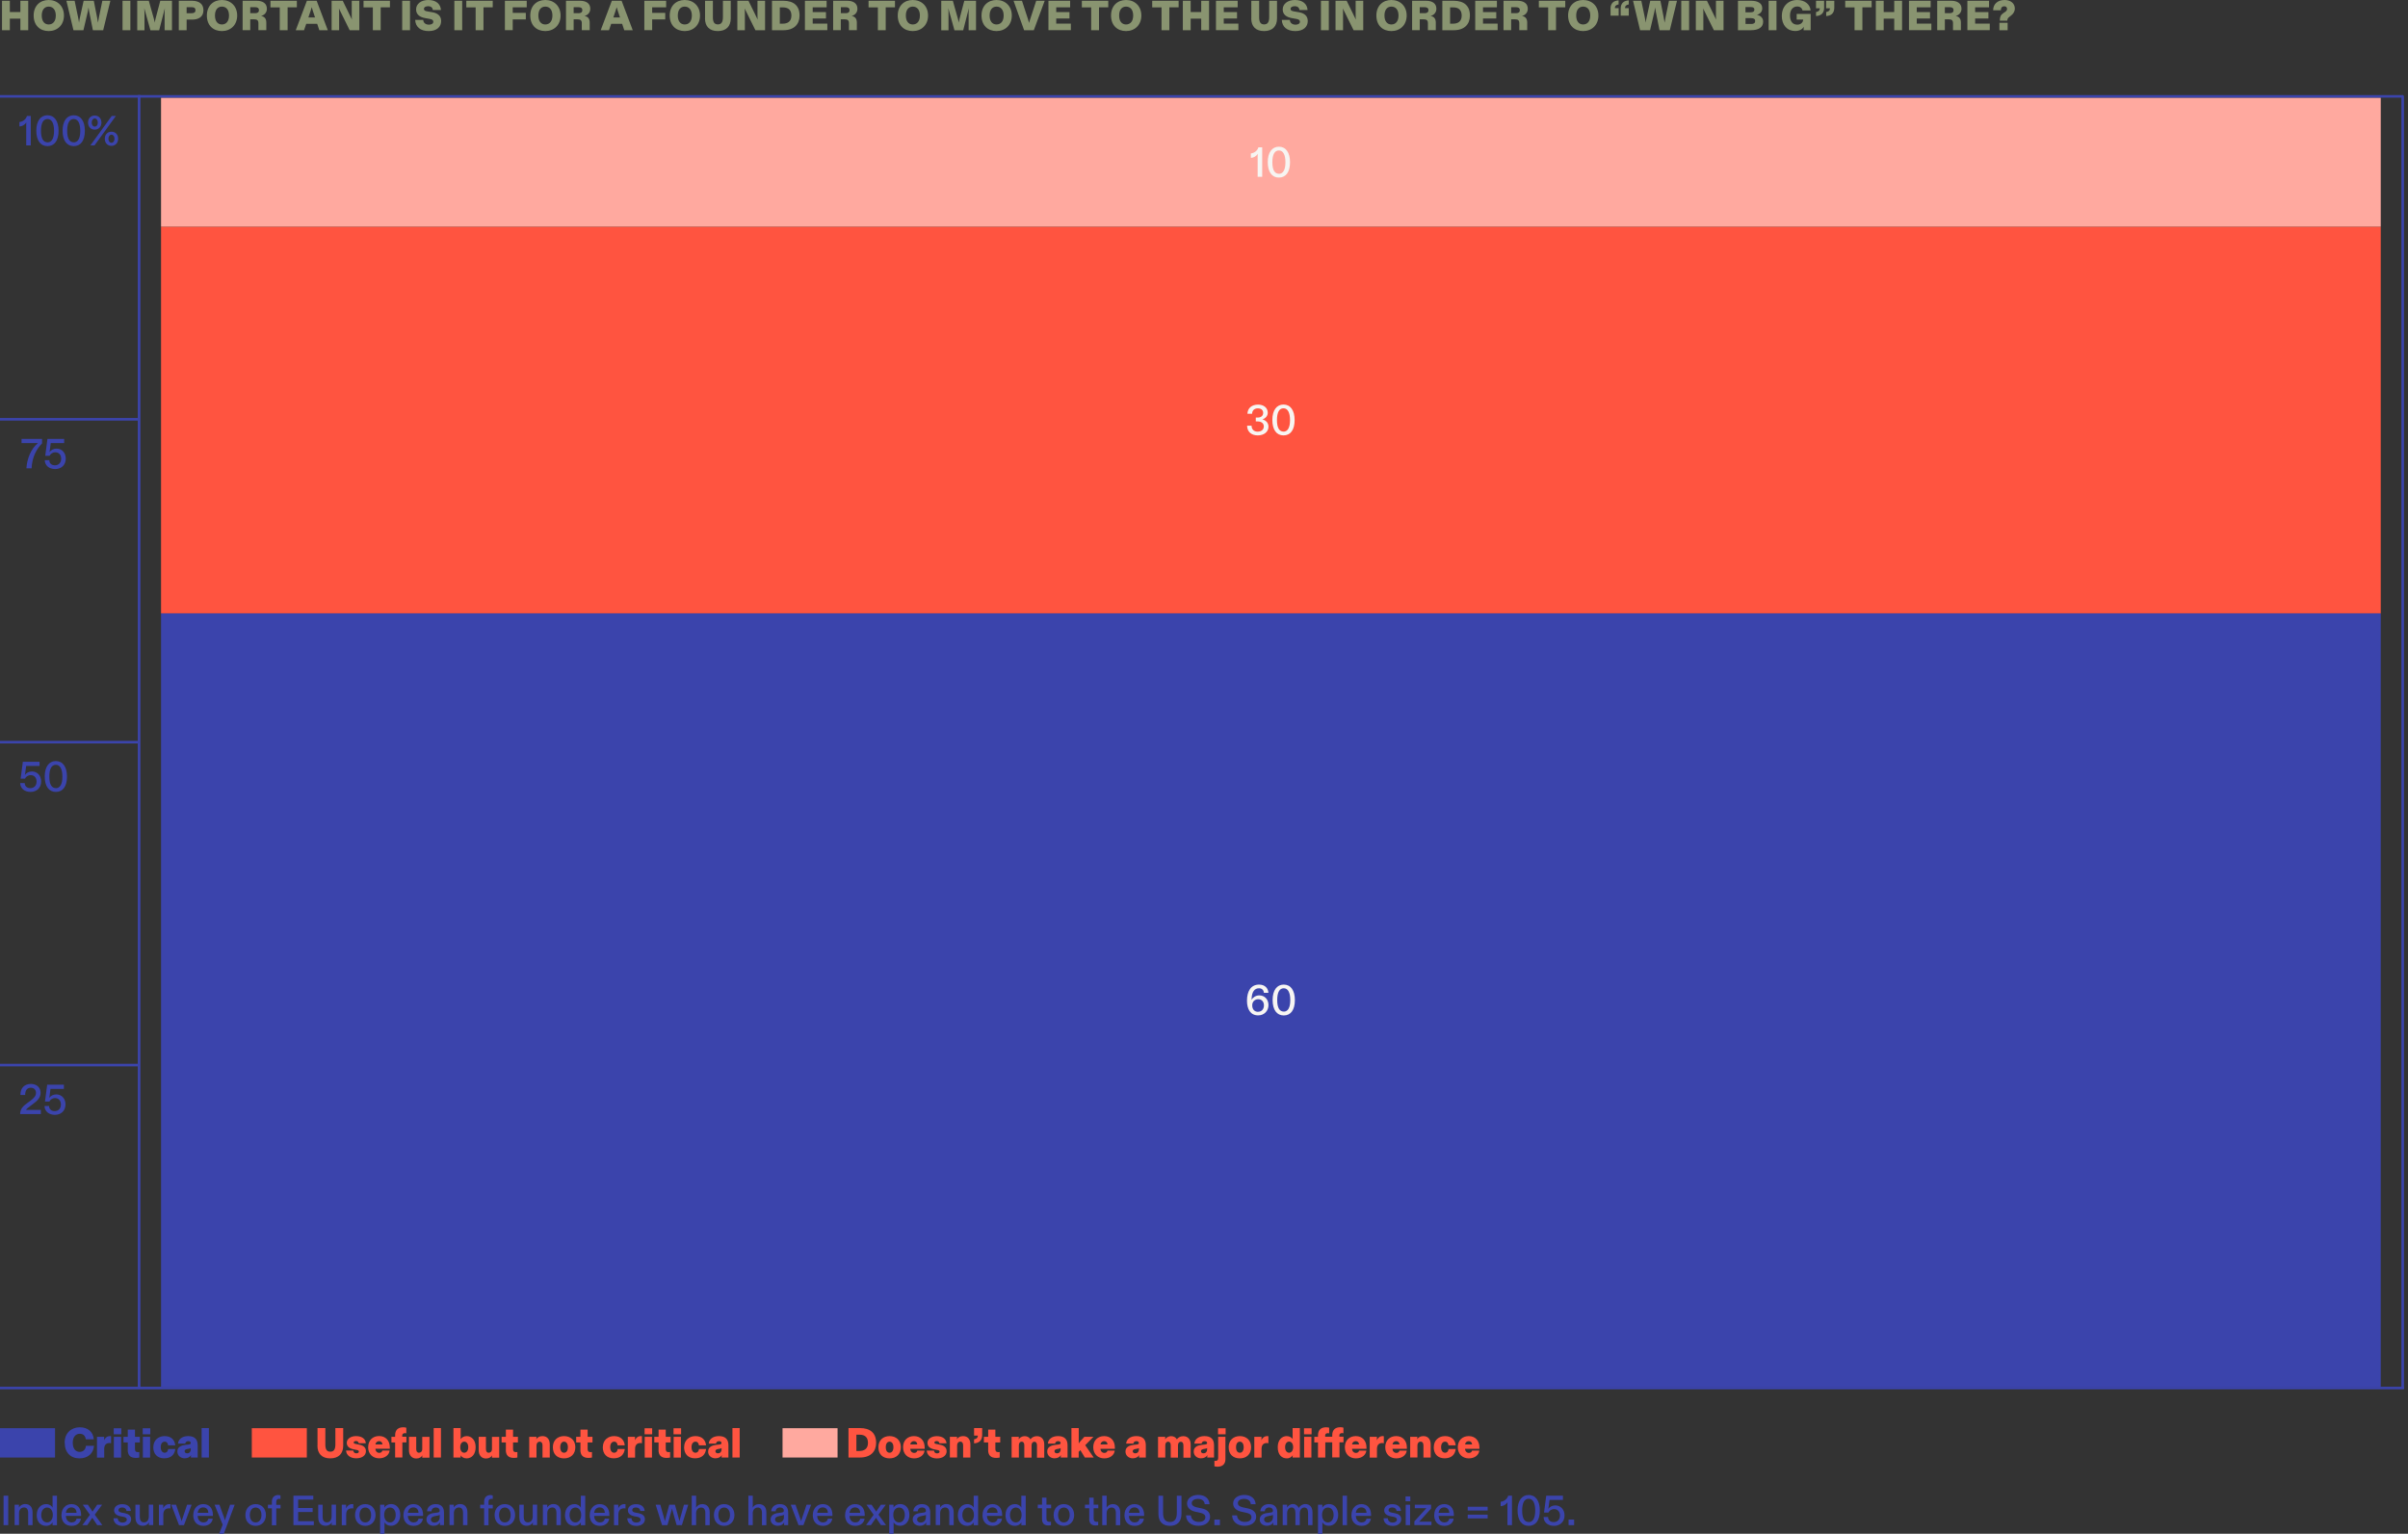 <svg width="372" height="237" viewBox="0 0 372 237" fill="none" xmlns="http://www.w3.org/2000/svg">
<rect x="0" y="0" width="372" height="237" fill="#333333" stroke="none"/>
<g clip-path="url(#clip0_1370_8144)">
<path d="M367.79 94.77H24.88V214.27H367.79V94.77Z" fill="#3B44AC"/>
<path d="M367.79 35.02H24.88V94.77H367.79V35.02Z" fill="#FF5440"/>
<path d="M367.79 15.09H24.88V35.02H367.79V15.09Z" fill="#FFA99F"/>
<path d="M21.29 64.79H0" stroke="#3B44AC" stroke-width="0.4"/>
<path d="M21.29 114.68H0" stroke="#3B44AC" stroke-width="0.4"/>
<path d="M21.29 164.58H0" stroke="#3B44AC" stroke-width="0.4"/>
<path d="M21.49 214.33V14.69" stroke="#3B44AC" stroke-width="0.4"/>
<path d="M371.18 214.58V14.78" stroke="#3B44AC" stroke-width="0.4"/>
<path d="M371.38 214.48H0" stroke="#3B44AC" stroke-width="0.4"/>
<path d="M371.26 14.89H0" stroke="#3B44AC" stroke-width="0.4"/>
<path d="M0.31 0.12H1.52V1.86H3.15V0.12H4.36V4.67H3.15V2.88H1.52V4.67H0.31V0.12Z" fill="#899470"/>
<path d="M5.2 2.4C5.2 0.89 6.19 0 7.52 0C8.85 0 9.88 0.92 9.88 2.4C9.88 3.88 8.85 4.8 7.52 4.8C6.19 4.8 5.2 3.94 5.2 2.4ZM7.52 3.78C8.16 3.78 8.62 3.31 8.62 2.4C8.62 1.49 8.16 1.02 7.52 1.02C6.88 1.02 6.45 1.51 6.45 2.4C6.45 3.29 6.87 3.78 7.52 3.78Z" fill="#899470"/>
<path d="M10.26 0.12H11.53L12.07 2.71C12.12 2.98 12.17 3.18 12.21 3.5C12.25 3.18 12.29 2.98 12.35 2.71L12.92 0.12H14.49L15 2.71C15.06 2.98 15.09 3.19 15.14 3.5C15.19 3.18 15.22 2.98 15.28 2.7L15.81 0.12H17.05L15.94 4.67H14.35L13.78 1.81C13.75 1.61 13.72 1.45 13.68 1.15C13.64 1.44 13.6 1.61 13.56 1.81L12.89 4.67H11.35L10.26 0.12Z" fill="#899470"/>
<path d="M18.93 0.12H20.14V4.67H18.93V0.12Z" fill="#899470"/>
<path d="M21.18 0.12H22.99L23.78 2.93C23.84 3.14 23.88 3.33 23.9 3.5C23.93 3.33 23.96 3.15 24.02 2.93L24.76 0.12H26.57V4.67H25.43V1.92C25.44 1.69 25.45 1.47 25.47 1.25L24.59 4.68H23.24L22.29 1.27C22.31 1.49 22.32 1.71 22.32 1.93V4.68H21.2V0.12H21.18Z" fill="#899470"/>
<path d="M27.62 0.12H29.67C30.64 0.12 31.43 0.52 31.43 1.58C31.43 2.64 30.63 3.03 29.67 3.03H28.83V4.67H27.62V0.12ZM29.62 2.04C30.03 2.04 30.2 1.87 30.2 1.58C30.2 1.29 30.04 1.11 29.62 1.11H28.83V2.04H29.62Z" fill="#899470"/>
<path d="M31.96 2.4C31.96 0.89 32.95 0 34.28 0C35.61 0 36.64 0.92 36.64 2.4C36.64 3.88 35.61 4.8 34.28 4.8C32.95 4.8 31.96 3.94 31.96 2.4ZM34.28 3.78C34.92 3.78 35.38 3.31 35.38 2.4C35.38 1.49 34.93 1.02 34.28 1.02C33.63 1.02 33.21 1.51 33.21 2.4C33.21 3.29 33.63 3.78 34.28 3.78Z" fill="#899470"/>
<path d="M37.48 0.12H39.66C40.55 0.12 41.23 0.5 41.23 1.35C41.23 1.99 40.79 2.35 40.33 2.47C40.9 2.56 41.14 2.92 41.14 3.49V4.66H39.92V3.59C39.92 3.14 39.72 2.99 39.28 2.99H38.66V4.66H37.48V0.12ZM39.4 2.04C39.77 2.04 40 1.91 40 1.57C40 1.23 39.77 1.11 39.4 1.11H38.66V2.03H39.4V2.04Z" fill="#899470"/>
<path d="M43.22 1.14H41.78V0.12H45.86V1.13H44.43V4.67H43.22V1.14Z" fill="#899470"/>
<path d="M47.41 0.12H48.92L50.64 4.67H49.33L49 3.68H47.31L46.97 4.67H45.69L47.41 0.12ZM48.67 2.7L48.33 1.68C48.26 1.45 48.2 1.28 48.16 1.11C48.12 1.28 48.06 1.45 47.98 1.69L47.64 2.7H48.67Z" fill="#899470"/>
<path d="M51.23 0.12H52.95L54.37 3.03C54.34 2.82 54.34 2.61 54.34 2.37V0.12H55.51V4.67H54.02L52.36 1.31C52.39 1.53 52.39 1.7 52.39 1.96V4.67H51.23V0.12Z" fill="#899470"/>
<path d="M57.6 1.14H56.16V0.12H60.24V1.13H58.81V4.67H57.6V1.14Z" fill="#899470"/>
<path d="M62.13 0.12H63.34V4.67H62.13V0.12Z" fill="#899470"/>
<path d="M64.13 3.08H65.38C65.41 3.56 65.78 3.81 66.26 3.81C66.63 3.81 66.94 3.67 66.94 3.35C66.94 3.12 66.76 2.99 66.42 2.93L65.65 2.79C64.9 2.65 64.28 2.27 64.28 1.46C64.28 0.57 65.09 0 66.16 0C67.4 0 68.06 0.64 68.12 1.55H66.87C66.84 1.22 66.62 0.96 66.13 0.96C65.77 0.96 65.49 1.11 65.49 1.38C65.49 1.62 65.7 1.71 66.07 1.77L66.78 1.89C67.51 2.01 68.15 2.38 68.15 3.25C68.15 4.12 67.51 4.8 66.23 4.8C64.95 4.8 64.19 4.16 64.14 3.08H64.13Z" fill="#899470"/>
<path d="M70.19 0.12H71.4V4.67H70.19V0.12Z" fill="#899470"/>
<path d="M73.48 1.14H72.04V0.12H76.12V1.13H74.69V4.67H73.48V1.14Z" fill="#899470"/>
<path d="M78 0.12H81.37V1.13H79.21V1.99H81.23V3H79.21V4.66H78V0.12Z" fill="#899470"/>
<path d="M81.92 2.4C81.92 0.89 82.91 0 84.24 0C85.57 0 86.6 0.92 86.6 2.4C86.6 3.88 85.57 4.8 84.24 4.8C82.91 4.8 81.92 3.94 81.92 2.4ZM84.24 3.78C84.88 3.78 85.34 3.31 85.34 2.4C85.34 1.49 84.89 1.02 84.24 1.02C83.59 1.02 83.17 1.51 83.17 2.4C83.17 3.29 83.59 3.78 84.24 3.78Z" fill="#899470"/>
<path d="M87.44 0.12H89.62C90.51 0.12 91.19 0.5 91.19 1.35C91.19 1.99 90.75 2.35 90.29 2.47C90.86 2.56 91.1 2.92 91.1 3.49V4.66H89.88V3.59C89.88 3.14 89.68 2.99 89.24 2.99H88.62V4.66H87.44V0.12ZM89.36 2.04C89.73 2.04 89.96 1.91 89.96 1.57C89.96 1.23 89.73 1.11 89.36 1.11H88.62V2.03H89.36V2.04Z" fill="#899470"/>
<path d="M94.52 0.12H96.03L97.75 4.67H96.44L96.11 3.68H94.42L94.08 4.67H92.8L94.52 0.12ZM95.78 2.7L95.44 1.68C95.37 1.45 95.31 1.28 95.27 1.11C95.23 1.28 95.17 1.45 95.09 1.69L94.75 2.7H95.78Z" fill="#899470"/>
<path d="M99.54 0.12H102.91V1.13H100.75V1.99H102.77V3H100.75V4.66H99.54V0.12Z" fill="#899470"/>
<path d="M103.46 2.4C103.46 0.89 104.45 0 105.78 0C107.11 0 108.14 0.92 108.14 2.4C108.14 3.88 107.11 4.8 105.78 4.8C104.45 4.8 103.46 3.94 103.46 2.4ZM105.78 3.78C106.42 3.78 106.88 3.31 106.88 2.4C106.88 1.49 106.42 1.02 105.78 1.02C105.14 1.02 104.71 1.51 104.71 2.4C104.71 3.29 105.13 3.78 105.78 3.78Z" fill="#899470"/>
<path d="M108.92 2.84V0.12H110.13V2.66C110.13 3.41 110.35 3.77 110.9 3.77C111.45 3.77 111.68 3.4 111.68 2.66V0.12H112.89V2.84C112.89 4.08 112.17 4.8 110.89 4.8C109.61 4.8 108.91 4.09 108.91 2.84H108.92Z" fill="#899470"/>
<path d="M113.91 0.12H115.63L117.05 3.03C117.02 2.82 117.02 2.61 117.02 2.37V0.12H118.19V4.67H116.7L115.04 1.31C115.07 1.53 115.07 1.7 115.07 1.96V4.67H113.91V0.12Z" fill="#899470"/>
<path d="M119.25 0.12H121.02C122.6 0.12 123.52 0.88 123.52 2.4C123.52 3.75 122.67 4.67 121.01 4.67H119.26V0.12H119.25ZM120.91 3.66C121.68 3.66 122.26 3.32 122.26 2.41C122.26 1.6 121.84 1.14 120.95 1.14H120.47V3.66H120.92H120.91Z" fill="#899470"/>
<path d="M124.34 0.12H127.7V1.13H125.55V1.87H127.6V2.86H125.55V3.65H127.81V4.66H124.35V0.12H124.34Z" fill="#899470"/>
<path d="M128.71 0.12H130.89C131.78 0.12 132.46 0.5 132.46 1.35C132.46 1.99 132.02 2.35 131.56 2.47C132.13 2.56 132.37 2.92 132.37 3.49V4.66H131.15V3.59C131.15 3.14 130.95 2.99 130.51 2.99H129.89V4.66H128.71V0.12ZM130.64 2.04C131.01 2.04 131.24 1.91 131.24 1.57C131.24 1.23 131.01 1.11 130.64 1.11H129.9V2.03H130.64V2.04Z" fill="#899470"/>
<path d="M135.62 1.14H134.18V0.12H138.26V1.13H136.83V4.67H135.62V1.14Z" fill="#899470"/>
<path d="M138.69 2.4C138.69 0.89 139.68 0 141.01 0C142.34 0 143.37 0.92 143.37 2.4C143.37 3.88 142.34 4.8 141.01 4.8C139.68 4.8 138.69 3.94 138.69 2.4ZM141.01 3.78C141.65 3.78 142.11 3.31 142.11 2.4C142.11 1.49 141.65 1.02 141.01 1.02C140.37 1.02 139.94 1.51 139.94 2.4C139.94 3.29 140.36 3.78 141.01 3.78Z" fill="#899470"/>
<path d="M145.39 0.12H147.2L147.99 2.93C148.05 3.14 148.09 3.33 148.11 3.5C148.14 3.33 148.17 3.15 148.23 2.93L148.97 0.12H150.78V4.67H149.64V1.92C149.65 1.69 149.66 1.47 149.68 1.25L148.8 4.68H147.45L146.5 1.27C146.52 1.49 146.53 1.71 146.53 1.93V4.68H145.41V0.12H145.39Z" fill="#899470"/>
<path d="M151.63 2.4C151.63 0.89 152.62 0 153.95 0C155.28 0 156.31 0.92 156.31 2.4C156.31 3.88 155.28 4.8 153.95 4.8C152.62 4.8 151.63 3.94 151.63 2.4ZM153.95 3.78C154.59 3.78 155.05 3.31 155.05 2.4C155.05 1.49 154.59 1.02 153.95 1.02C153.31 1.02 152.88 1.51 152.88 2.4C152.88 3.29 153.3 3.78 153.95 3.78Z" fill="#899470"/>
<path d="M156.55 0.12H157.88L158.8 2.93C158.88 3.18 158.94 3.37 158.98 3.55C159.01 3.37 159.07 3.19 159.16 2.93L160.08 0.12H161.39L159.71 4.67H158.21L156.58 0.12H156.55Z" fill="#899470"/>
<path d="M161.96 0.12H165.32V1.13H163.17V1.87H165.22V2.86H163.17V3.65H165.43V4.66H161.97V0.12H161.96Z" fill="#899470"/>
<path d="M168.57 1.14H167.13V0.12H171.21V1.13H169.78V4.67H168.57V1.14Z" fill="#899470"/>
<path d="M171.64 2.4C171.64 0.89 172.63 0 173.96 0C175.29 0 176.32 0.92 176.32 2.4C176.32 3.88 175.29 4.8 173.96 4.8C172.63 4.8 171.64 3.94 171.64 2.4ZM173.96 3.78C174.6 3.78 175.06 3.31 175.06 2.4C175.06 1.49 174.61 1.02 173.96 1.02C173.31 1.02 172.89 1.51 172.89 2.4C172.89 3.29 173.31 3.78 173.96 3.78Z" fill="#899470"/>
<path d="M179.44 1.14H178V0.12H182.08V1.13H180.65V4.67H179.44V1.14Z" fill="#899470"/>
<path d="M182.73 0.12H183.94V1.86H185.57V0.12H186.78V4.67H185.57V2.88H183.94V4.67H182.73V0.12Z" fill="#899470"/>
<path d="M187.84 0.12H191.2V1.13H189.05V1.87H191.1V2.86H189.05V3.65H191.31V4.66H187.85V0.12H187.84Z" fill="#899470"/>
<path d="M193.31 2.84V0.12H194.52V2.66C194.52 3.41 194.74 3.77 195.29 3.77C195.84 3.77 196.07 3.4 196.07 2.66V0.12H197.28V2.84C197.28 4.08 196.56 4.8 195.28 4.8C194 4.8 193.3 4.09 193.3 2.84H193.31Z" fill="#899470"/>
<path d="M198.01 3.08H199.26C199.29 3.56 199.66 3.81 200.14 3.81C200.51 3.81 200.82 3.67 200.82 3.35C200.82 3.12 200.64 2.99 200.3 2.93L199.53 2.79C198.78 2.65 198.16 2.27 198.16 1.46C198.16 0.57 198.97 0 200.04 0C201.28 0 201.94 0.64 202 1.55H200.75C200.72 1.22 200.5 0.96 200.01 0.96C199.65 0.96 199.37 1.11 199.37 1.38C199.37 1.62 199.58 1.71 199.95 1.77L200.66 1.89C201.39 2.01 202.03 2.38 202.03 3.25C202.03 4.12 201.39 4.8 200.11 4.8C198.83 4.8 198.07 4.16 198.02 3.08H198.01Z" fill="#899470"/>
<path d="M204.07 0.12H205.28V4.67H204.07V0.12Z" fill="#899470"/>
<path d="M206.32 0.12H208.04L209.46 3.03C209.43 2.82 209.43 2.61 209.43 2.37V0.12H210.6V4.67H209.11L207.45 1.31C207.48 1.53 207.48 1.7 207.48 1.96V4.67H206.32V0.12Z" fill="#899470"/>
<path d="M212.63 2.4C212.63 0.89 213.62 0 214.95 0C216.28 0 217.31 0.92 217.31 2.4C217.31 3.88 216.28 4.8 214.95 4.8C213.62 4.8 212.63 3.94 212.63 2.4ZM214.95 3.78C215.59 3.78 216.05 3.31 216.05 2.4C216.05 1.49 215.6 1.02 214.95 1.02C214.3 1.02 213.88 1.51 213.88 2.4C213.88 3.29 214.3 3.78 214.95 3.78Z" fill="#899470"/>
<path d="M218.15 0.12H220.33C221.22 0.12 221.9 0.5 221.9 1.35C221.9 1.99 221.46 2.35 221 2.47C221.57 2.56 221.81 2.92 221.81 3.49V4.66H220.59V3.59C220.59 3.14 220.39 2.99 219.95 2.99H219.33V4.66H218.15V0.12ZM220.07 2.04C220.44 2.04 220.67 1.91 220.67 1.57C220.67 1.23 220.44 1.11 220.07 1.11H219.33V2.03H220.07V2.04Z" fill="#899470"/>
<path d="M222.81 0.12H224.58C226.16 0.12 227.08 0.88 227.08 2.4C227.08 3.75 226.23 4.67 224.57 4.67H222.82V0.12H222.81ZM224.46 3.66C225.23 3.66 225.81 3.32 225.81 2.41C225.81 1.6 225.39 1.14 224.5 1.14H224.02V3.66H224.47H224.46Z" fill="#899470"/>
<path d="M227.89 0.12H231.25V1.13H229.1V1.87H231.15V2.86H229.1V3.65H231.36V4.66H227.9V0.12H227.89Z" fill="#899470"/>
<path d="M232.27 0.12H234.45C235.34 0.12 236.02 0.5 236.02 1.35C236.02 1.99 235.58 2.35 235.12 2.47C235.69 2.56 235.93 2.92 235.93 3.49V4.66H234.71V3.59C234.71 3.14 234.51 2.99 234.07 2.99H233.45V4.66H232.27V0.12ZM234.19 2.04C234.56 2.04 234.79 1.91 234.79 1.57C234.79 1.23 234.56 1.11 234.19 1.11H233.45V2.03H234.19V2.04Z" fill="#899470"/>
<path d="M239.17 1.14H237.73V0.12H241.81V1.13H240.38V4.67H239.17V1.14Z" fill="#899470"/>
<path d="M242.25 2.4C242.25 0.89 243.24 0 244.57 0C245.9 0 246.93 0.92 246.93 2.4C246.93 3.88 245.9 4.8 244.57 4.8C243.24 4.8 242.25 3.94 242.25 2.4ZM244.57 3.78C245.21 3.78 245.67 3.31 245.67 2.4C245.67 1.49 245.21 1.02 244.57 1.02C243.93 1.02 243.5 1.51 243.5 2.4C243.5 3.29 243.92 3.78 244.57 3.78Z" fill="#899470"/>
<path d="M248.8 1.35C248.8 0.44 249.34 0.1 250.05 0.06V0.68C249.77 0.73 249.48 0.86 249.48 1.19V1.26H250.06V2.42H248.81V1.35H248.8ZM251.04 1.19V1.26H251.62V2.42H250.37V1.35C250.37 0.44 250.91 0.1 251.62 0.06V0.68C251.34 0.73 251.05 0.86 251.05 1.19H251.04Z" fill="#899470"/>
<path d="M252.29 0.12H253.56L254.1 2.71C254.15 2.98 254.2 3.18 254.24 3.5C254.28 3.18 254.32 2.98 254.38 2.71L254.94 0.12H256.51L257.02 2.71C257.08 2.98 257.11 3.19 257.16 3.5C257.21 3.18 257.24 2.98 257.3 2.7L257.83 0.12H259.07L257.96 4.67H256.37L255.8 1.81C255.77 1.61 255.74 1.45 255.7 1.15C255.66 1.44 255.62 1.61 255.58 1.81L254.91 4.67H253.37L252.28 0.12H252.29Z" fill="#899470"/>
<path d="M259.73 0.12H260.94V4.67H259.73V0.12Z" fill="#899470"/>
<path d="M261.98 0.12H263.7L265.12 3.03C265.09 2.82 265.09 2.61 265.09 2.37V0.12H266.26V4.67H264.77L263.11 1.31C263.14 1.53 263.14 1.7 263.14 1.96V4.67H261.98V0.12Z" fill="#899470"/>
<path d="M268.49 0.12H270.54C271.48 0.12 272.24 0.45 272.24 1.29C272.24 1.81 271.91 2.16 271.41 2.29C271.96 2.39 272.38 2.75 272.38 3.34C272.38 4.24 271.65 4.67 270.47 4.67H268.49V0.12ZM270.46 1.9C270.84 1.9 271.03 1.76 271.03 1.48C271.03 1.22 270.85 1.09 270.46 1.09H269.65V1.9H270.46ZM270.51 3.71C270.95 3.71 271.15 3.55 271.15 3.25C271.15 2.95 270.95 2.8 270.51 2.8H269.66V3.7H270.51V3.71Z" fill="#899470"/>
<path d="M273.23 0.12H274.44V4.67H273.23V0.12Z" fill="#899470"/>
<path d="M275.27 2.44C275.27 0.98 276.25 0 277.64 0C278.85 0 279.64 0.69 279.71 1.62H278.46C278.4 1.26 278.1 1 277.65 1C277.01 1 276.53 1.49 276.53 2.4C276.53 3.31 276.95 3.81 277.65 3.81C278.16 3.81 278.53 3.51 278.57 3.03H277.56V2.15H279.72V4.67H278.63V4.57C278.63 4.41 278.64 4.3 278.66 4.13C278.45 4.52 277.98 4.79 277.33 4.79C276.1 4.79 275.26 3.89 275.26 2.44H275.27Z" fill="#899470"/>
<path d="M281.13 1.35V1.28H280.55V0.12H281.8V1.19C281.8 2.1 281.26 2.44 280.55 2.48V1.86C280.83 1.81 281.12 1.68 281.12 1.35H281.13ZM282.12 0.12H283.37V1.19C283.37 2.1 282.83 2.44 282.12 2.48V1.86C282.4 1.81 282.69 1.68 282.69 1.35V1.28H282.11V0.12H282.12Z" fill="#899470"/>
<path d="M286.5 1.14H285.06V0.12H289.14V1.13H287.71V4.67H286.5V1.14Z" fill="#899470"/>
<path d="M289.79 0.12H291V1.86H292.63V0.12H293.84V4.67H292.63V2.88H291V4.67H289.79V0.12Z" fill="#899470"/>
<path d="M294.9 0.12H298.26V1.13H296.11V1.87H298.16V2.86H296.11V3.65H298.37V4.66H294.91V0.12H294.9Z" fill="#899470"/>
<path d="M299.27 0.12H301.45C302.34 0.12 303.02 0.5 303.02 1.35C303.02 1.99 302.58 2.35 302.12 2.47C302.69 2.56 302.93 2.92 302.93 3.49V4.66H301.71V3.59C301.71 3.14 301.51 2.99 301.07 2.99H300.45V4.66H299.27V0.12ZM301.19 2.04C301.56 2.04 301.79 1.91 301.79 1.57C301.79 1.23 301.56 1.11 301.19 1.11H300.45V2.03H301.19V2.04Z" fill="#899470"/>
<path d="M303.92 0.12H307.28V1.13H305.13V1.87H307.18V2.86H305.13V3.65H307.39V4.66H303.93V0.12H303.92Z" fill="#899470"/>
<path d="M309.49 2.02L309.75 1.85C309.96 1.71 310.06 1.56 310.06 1.38C310.06 1.12 309.89 0.97 309.63 0.97C309.3 0.97 309.1 1.19 309.1 1.59H307.91C307.91 0.63 308.6 0 309.68 0C310.6 0 311.26 0.51 311.26 1.31C311.26 1.78 311.02 2.14 310.68 2.4L310.39 2.63C310.19 2.79 310.1 2.93 310.1 3.19H308.94C308.94 2.6 309.09 2.29 309.49 2.02ZM308.88 3.52H310.15V4.67H308.88V3.52Z" fill="#899470"/>
<path d="M8.5 220.69H0V225.22H8.5V220.69Z" fill="#3B44AC"/>
<path d="M9.99 222.93C9.99 221.42 11.02 220.55 12.34 220.55C13.52 220.55 14.39 221.21 14.49 222.41H13.25C13.19 221.9 12.89 221.55 12.33 221.55C11.71 221.55 11.24 222.02 11.24 222.93C11.24 223.84 11.67 224.35 12.31 224.35C12.85 224.35 13.22 223.99 13.28 223.41H14.52C14.44 224.53 13.64 225.35 12.27 225.35C10.9 225.35 10 224.45 10 222.93H9.99Z" fill="#3B44AC"/>
<path d="M14.99 222.02H16.09V222.22C16.09 222.35 16.09 222.45 16.06 222.56C16.24 222.19 16.53 221.91 16.99 221.91C17.05 221.91 17.11 221.91 17.16 221.93V223.01C17.1 222.99 17.02 222.98 16.91 222.98C16.48 222.98 16.1 223.21 16.1 223.88V225.23H14.98V222.02H14.99Z" fill="#3B44AC"/>
<path d="M17.57 220.7H18.74V221.63H17.57V220.7ZM17.59 222.02H18.71V225.23H17.59V222.02Z" fill="#3B44AC"/>
<path d="M19.74 224.05V222.89H19.08V222.02H19.74V220.91H20.85V222.02H21.6V222.89H20.85V223.9C20.85 224.21 20.95 224.39 21.31 224.39C21.38 224.39 21.45 224.39 21.52 224.37V225.22C21.41 225.25 21.19 225.28 20.98 225.28C20.13 225.28 19.73 224.86 19.73 224.04L19.74 224.05Z" fill="#3B44AC"/>
<path d="M22.05 220.7H23.22V221.63H22.05V220.7ZM22.07 222.02H23.19V225.23H22.07V222.02Z" fill="#3B44AC"/>
<path d="M23.69 223.62C23.69 222.53 24.48 221.91 25.43 221.91C26.46 221.91 27.01 222.53 27.07 223.34H25.97C25.94 223.03 25.78 222.77 25.44 222.77C25.12 222.77 24.83 223.03 24.83 223.61C24.83 224.14 25.06 224.48 25.43 224.48C25.77 224.48 25.96 224.22 25.98 223.9H27.08C26.98 224.78 26.41 225.34 25.37 225.34C24.33 225.34 23.68 224.7 23.68 223.61L23.69 223.62Z" fill="#3B44AC"/>
<path d="M27.4 224.3C27.4 223.57 28.02 223.34 28.69 223.26L29.14 223.21C29.39 223.18 29.47 223.11 29.47 222.98C29.47 222.81 29.33 222.69 29.09 222.69C28.83 222.69 28.65 222.83 28.62 223.07H27.5C27.55 222.4 28.14 221.91 29.06 221.91C30.1 221.91 30.54 222.43 30.54 223.33V225.22H29.49V225.12C29.49 225.02 29.5 224.93 29.52 224.85C29.34 225.15 29 225.34 28.52 225.34C27.95 225.34 27.4 224.96 27.4 224.29V224.3ZM28.91 224.57C29.24 224.57 29.47 224.34 29.47 224V223.76C29.42 223.81 29.32 223.84 29.14 223.87L28.96 223.9C28.69 223.95 28.52 224.04 28.52 224.24C28.52 224.44 28.67 224.57 28.9 224.57H28.91Z" fill="#3B44AC"/>
<path d="M31.15 220.67H32.27V225.22H31.15V220.67Z" fill="#3B44AC"/>
<path d="M47.4 220.69H38.9V225.22H47.4V220.69Z" fill="#FF5440"/>
<path d="M49.05 223.39V220.67H50.26V223.21C50.26 223.96 50.48 224.32 51.03 224.32C51.58 224.32 51.81 223.95 51.81 223.21V220.67H53.02V223.39C53.02 224.63 52.3 225.35 51.02 225.35C49.74 225.35 49.04 224.64 49.04 223.39H49.05Z" fill="#FF5440"/>
<path d="M53.46 224.14H54.58C54.6 224.39 54.76 224.57 55.04 224.57C55.28 224.57 55.44 224.47 55.44 224.3C55.44 224.16 55.34 224.09 55.1 224.05L54.57 223.94C53.97 223.81 53.57 223.51 53.57 222.94C53.57 222.37 54.15 221.91 55 221.91C55.93 221.91 56.48 222.37 56.51 223.01H55.41C55.39 222.82 55.25 222.67 55 222.67C54.81 222.67 54.64 222.75 54.64 222.9C54.64 223.02 54.72 223.08 55 223.13L55.49 223.23C56.07 223.34 56.53 223.62 56.53 224.24C56.53 224.89 55.95 225.34 55.03 225.34C54.11 225.34 53.5 224.85 53.46 224.14Z" fill="#FF5440"/>
<path d="M56.88 223.62C56.88 222.57 57.57 221.9 58.57 221.9C59.57 221.9 60.22 222.6 60.22 223.67V223.86H58C58 224.24 58.27 224.5 58.58 224.5C58.83 224.5 59.02 224.38 59.07 224.14H60.19C60.12 224.81 59.51 225.34 58.57 225.34C57.63 225.34 56.87 224.72 56.87 223.62H56.88ZM59.08 223.2C59.08 222.88 58.85 222.69 58.57 222.69C58.26 222.69 58.04 222.9 58 223.2H59.08Z" fill="#FF5440"/>
<path d="M61.04 222.89H60.47V222.02H61.04V221.79C61.04 220.91 61.55 220.55 62.3 220.55C62.51 220.55 62.68 220.58 62.77 220.62V221.48C62.71 221.46 62.65 221.45 62.57 221.45C62.3 221.45 62.14 221.59 62.14 221.8V222.01H62.78V222.88H62.16V225.21H61.04V222.88V222.89Z" fill="#FF5440"/>
<path d="M63.18 224.07V222.02H64.3V223.91C64.3 224.26 64.44 224.48 64.72 224.48C65 224.48 65.23 224.29 65.23 223.91V222.03H66.35V225.24H65.23V225.15C65.23 225.05 65.23 224.98 65.26 224.88C65.08 225.17 64.79 225.37 64.3 225.37C63.66 225.37 63.18 224.92 63.18 224.1V224.07Z" fill="#FF5440"/>
<path d="M67 220.67H68.12V225.22H67V220.67Z" fill="#FF5440"/>
<path d="M71.15 224.86C71.17 224.97 71.17 225.04 71.17 225.13V225.22H70.05V220.67H71.17V222.03C71.17 222.18 71.17 222.27 71.15 222.39C71.32 222.14 71.64 221.91 72.1 221.91C72.82 221.91 73.48 222.49 73.48 223.62C73.48 224.75 72.86 225.35 72.08 225.35C71.61 225.35 71.31 225.12 71.14 224.86H71.15ZM71.72 224.48C72.08 224.48 72.34 224.14 72.34 223.63C72.34 223.1 72.09 222.77 71.72 222.77C71.35 222.77 71.1 223.1 71.1 223.63C71.1 224.16 71.35 224.48 71.72 224.48Z" fill="#FF5440"/>
<path d="M73.95 224.07V222.02H75.07V223.91C75.07 224.26 75.21 224.48 75.49 224.48C75.77 224.48 76 224.29 76 223.91V222.03H77.12V225.24H76V225.15C76 225.05 76 224.98 76.03 224.88C75.85 225.17 75.56 225.37 75.07 225.37C74.43 225.37 73.95 224.92 73.95 224.1V224.07Z" fill="#FF5440"/>
<path d="M78.15 224.05V222.89H77.49V222.02H78.15V220.91H79.26V222.02H80.01V222.89H79.26V223.9C79.26 224.21 79.36 224.39 79.72 224.39C79.78 224.39 79.86 224.39 79.93 224.37V225.22C79.82 225.25 79.6 225.28 79.39 225.28C78.54 225.28 78.14 224.86 78.14 224.04L78.15 224.05Z" fill="#FF5440"/>
<path d="M81.76 222.02H82.87V222.12C82.87 222.2 82.87 222.28 82.85 222.39C83 222.14 83.31 221.91 83.81 221.91C84.55 221.91 84.93 222.44 84.93 223.19V225.22H83.81V223.35C83.81 222.97 83.65 222.77 83.37 222.77C83.09 222.77 82.88 223 82.88 223.35V225.22H81.76V222.01V222.02Z" fill="#FF5440"/>
<path d="M85.41 223.63C85.41 222.55 86.14 221.91 87.14 221.91C88.14 221.91 88.88 222.55 88.88 223.63C88.88 224.71 88.16 225.35 87.14 225.35C86.12 225.35 85.41 224.75 85.41 223.63ZM87.14 224.48C87.5 224.48 87.73 224.16 87.73 223.63C87.73 223.1 87.5 222.77 87.14 222.77C86.78 222.77 86.55 223.08 86.55 223.63C86.55 224.18 86.78 224.48 87.14 224.48Z" fill="#FF5440"/>
<path d="M89.67 224.05V222.89H89.01V222.02H89.67V220.91H90.78V222.02H91.53V222.89H90.78V223.9C90.78 224.21 90.88 224.39 91.24 224.39C91.3 224.39 91.38 224.39 91.45 224.37V225.22C91.34 225.25 91.12 225.28 90.91 225.28C90.06 225.28 89.66 224.86 89.66 224.04L89.67 224.05Z" fill="#FF5440"/>
<path d="M93.13 223.62C93.13 222.53 93.92 221.91 94.87 221.91C95.9 221.91 96.45 222.53 96.51 223.34H95.41C95.38 223.03 95.22 222.77 94.88 222.77C94.56 222.77 94.27 223.03 94.27 223.61C94.27 224.14 94.5 224.48 94.87 224.48C95.21 224.48 95.4 224.22 95.42 223.9H96.52C96.42 224.78 95.85 225.34 94.81 225.34C93.77 225.34 93.12 224.7 93.12 223.61L93.13 223.62Z" fill="#FF5440"/>
<path d="M97 222.02H98.1V222.22C98.1 222.35 98.1 222.45 98.07 222.56C98.25 222.19 98.54 221.91 99 221.91C99.06 221.91 99.12 221.91 99.17 221.93V223.01C99.11 222.99 99.03 222.98 98.92 222.98C98.49 222.98 98.11 223.21 98.11 223.88V225.23H96.99V222.02H97Z" fill="#FF5440"/>
<path d="M99.58 220.7H100.75V221.63H99.58V220.7ZM99.6 222.02H100.72V225.23H99.6V222.02Z" fill="#FF5440"/>
<path d="M101.74 224.05V222.89H101.08V222.02H101.74V220.91H102.85V222.02H103.6V222.89H102.85V223.9C102.85 224.21 102.95 224.39 103.31 224.39C103.37 224.39 103.45 224.39 103.52 224.37V225.22C103.41 225.25 103.19 225.28 102.98 225.28C102.13 225.28 101.73 224.86 101.73 224.04L101.74 224.05Z" fill="#FF5440"/>
<path d="M104.05 220.7H105.22V221.63H104.05V220.7ZM104.07 222.02H105.19V225.23H104.07V222.02Z" fill="#FF5440"/>
<path d="M105.69 223.62C105.69 222.53 106.48 221.91 107.43 221.91C108.46 221.91 109.01 222.53 109.07 223.34H107.97C107.94 223.03 107.78 222.77 107.44 222.77C107.12 222.77 106.83 223.03 106.83 223.61C106.83 224.14 107.06 224.48 107.43 224.48C107.77 224.48 107.96 224.22 107.98 223.9H109.08C108.98 224.78 108.41 225.34 107.37 225.34C106.33 225.34 105.68 224.7 105.68 223.61L105.69 223.62Z" fill="#FF5440"/>
<path d="M109.4 224.3C109.4 223.57 110.02 223.34 110.69 223.26L111.14 223.21C111.39 223.18 111.46 223.11 111.46 222.98C111.46 222.81 111.32 222.69 111.08 222.69C110.82 222.69 110.64 222.83 110.61 223.07H109.49C109.54 222.4 110.13 221.91 111.05 221.91C112.09 221.91 112.53 222.43 112.53 223.33V225.22H111.48V225.12C111.48 225.02 111.49 224.93 111.51 224.85C111.33 225.15 110.99 225.34 110.51 225.34C109.94 225.34 109.39 224.96 109.39 224.29L109.4 224.3ZM110.91 224.57C111.24 224.57 111.47 224.34 111.47 224V223.76C111.42 223.81 111.32 223.84 111.14 223.87L110.96 223.9C110.69 223.95 110.52 224.04 110.52 224.24C110.52 224.44 110.67 224.57 110.9 224.57H110.91Z" fill="#FF5440"/>
<path d="M113.15 220.67H114.27V225.22H113.15V220.67Z" fill="#FF5440"/>
<path d="M129.39 220.69H120.89V225.22H129.39V220.69Z" fill="#FFA99F"/>
<path d="M131.08 220.67H132.85C134.43 220.67 135.35 221.43 135.35 222.95C135.35 224.3 134.5 225.22 132.84 225.22H131.08V220.67ZM132.74 224.21C133.51 224.21 134.09 223.87 134.09 222.96C134.09 222.15 133.67 221.69 132.78 221.69H132.3V224.21H132.75H132.74ZM135.7 223.63C135.7 222.55 136.43 221.91 137.43 221.91C138.43 221.91 139.17 222.55 139.17 223.63C139.17 224.71 138.45 225.35 137.43 225.35C136.41 225.35 135.7 224.75 135.7 223.63ZM137.43 224.48C137.79 224.48 138.02 224.16 138.02 223.63C138.02 223.1 137.79 222.77 137.43 222.77C137.07 222.77 136.84 223.08 136.84 223.63C136.84 224.18 137.07 224.48 137.43 224.48ZM139.51 223.63C139.51 222.58 140.2 221.91 141.2 221.91C142.2 221.91 142.85 222.61 142.85 223.68V223.87H140.63C140.63 224.25 140.9 224.51 141.22 224.51C141.47 224.51 141.66 224.39 141.71 224.15H142.83C142.76 224.82 142.15 225.35 141.21 225.35C140.27 225.35 139.51 224.73 139.51 223.63ZM141.7 223.2C141.7 222.88 141.47 222.69 141.19 222.69C140.88 222.69 140.66 222.9 140.62 223.2H141.7ZM143.17 224.15H144.29C144.31 224.4 144.47 224.58 144.75 224.58C144.99 224.58 145.15 224.48 145.15 224.31C145.15 224.17 145.05 224.1 144.81 224.06L144.28 223.95C143.68 223.82 143.28 223.52 143.28 222.95C143.28 222.38 143.86 221.92 144.71 221.92C145.64 221.92 146.19 222.38 146.22 223.02H145.12C145.1 222.83 144.96 222.68 144.71 222.68C144.51 222.68 144.35 222.76 144.35 222.91C144.35 223.03 144.43 223.09 144.71 223.14L145.2 223.24C145.79 223.35 146.24 223.63 146.24 224.25C146.24 224.9 145.65 225.36 144.74 225.36C143.83 225.36 143.21 224.87 143.17 224.16V224.15ZM146.74 222.02H147.85V222.12C147.85 222.2 147.85 222.28 147.83 222.39C147.98 222.14 148.29 221.91 148.79 221.91C149.53 221.91 149.91 222.44 149.91 223.19V225.22H148.79V223.35C148.79 222.97 148.63 222.76 148.35 222.76C148.07 222.76 147.86 222.99 147.86 223.34V225.21H146.74V222.01V222.02ZM151.06 221.9V221.83H150.48V220.67H151.73V221.74C151.73 222.65 151.19 222.99 150.48 223.03V222.41C150.76 222.36 151.05 222.23 151.05 221.9H151.06ZM152.66 224.05V222.89H152V222.02H152.66V220.91H153.77V222.02H154.52V222.89H153.77V223.9C153.77 224.21 153.87 224.39 154.23 224.39C154.3 224.39 154.37 224.39 154.44 224.37V225.22C154.33 225.25 154.11 225.28 153.9 225.28C153.05 225.28 152.65 224.86 152.65 224.04L152.66 224.05ZM156.28 222.02H157.39V222.14C157.39 222.22 157.39 222.3 157.37 222.41C157.52 222.18 157.82 221.92 158.33 221.92C158.72 221.92 159.03 222.12 159.19 222.41C159.37 222.15 159.7 221.92 160.18 221.92C160.91 221.92 161.32 222.44 161.32 223.19V225.24H160.2V223.35C160.2 223 160.06 222.78 159.8 222.78C159.54 222.78 159.36 222.99 159.36 223.35V225.23H158.24V223.34C158.24 222.99 158.11 222.77 157.84 222.77C157.57 222.77 157.4 222.98 157.4 223.34V225.22H156.28V222.02ZM161.78 224.3C161.78 223.57 162.4 223.34 163.07 223.26L163.52 223.21C163.77 223.18 163.85 223.11 163.85 222.98C163.85 222.81 163.71 222.69 163.47 222.69C163.21 222.69 163.03 222.83 163 223.07H161.88C161.93 222.4 162.52 221.91 163.44 221.91C164.48 221.91 164.92 222.43 164.92 223.33V225.22H163.87V225.12C163.87 225.02 163.88 224.93 163.9 224.85C163.72 225.15 163.38 225.34 162.9 225.34C162.33 225.34 161.78 224.96 161.78 224.29V224.3ZM163.29 224.57C163.62 224.57 163.85 224.34 163.85 224V223.76C163.8 223.81 163.7 223.84 163.52 223.87L163.34 223.9C163.07 223.95 162.9 224.04 162.9 224.24C162.9 224.44 163.05 224.57 163.28 224.57H163.29ZM165.53 220.67H166.65V223.04C166.72 222.93 166.79 222.83 166.88 222.73L167.52 222.02H168.92L167.65 223.32L168.96 225.22H167.59L166.9 224.08L166.64 224.35V225.23H165.52V220.68L165.53 220.67ZM168.89 223.63C168.89 222.58 169.58 221.91 170.58 221.91C171.58 221.91 172.23 222.61 172.23 223.68V223.87H170.01C170.01 224.25 170.28 224.51 170.6 224.51C170.85 224.51 171.04 224.39 171.09 224.15H172.21C172.14 224.82 171.53 225.35 170.59 225.35C169.65 225.35 168.89 224.73 168.89 223.63ZM171.09 223.2C171.09 222.88 170.86 222.69 170.58 222.69C170.27 222.69 170.05 222.9 170.01 223.2H171.09ZM173.87 224.3C173.87 223.57 174.49 223.34 175.16 223.26L175.61 223.21C175.86 223.18 175.94 223.11 175.94 222.98C175.94 222.81 175.8 222.69 175.56 222.69C175.3 222.69 175.12 222.83 175.09 223.07H173.97C174.02 222.4 174.61 221.91 175.53 221.91C176.57 221.91 177.01 222.43 177.01 223.33V225.22H175.96V225.12C175.96 225.02 175.97 224.93 175.99 224.85C175.81 225.15 175.47 225.34 174.99 225.34C174.42 225.34 173.87 224.96 173.87 224.29V224.3ZM175.38 224.57C175.71 224.57 175.94 224.34 175.94 224V223.76C175.89 223.81 175.79 223.84 175.61 223.87L175.43 223.9C175.16 223.95 174.99 224.04 174.99 224.24C174.99 224.44 175.14 224.57 175.37 224.57H175.38ZM178.9 222.02H180.01V222.14C180.01 222.22 180.01 222.3 179.99 222.41C180.14 222.18 180.45 221.92 180.95 221.92C181.34 221.92 181.65 222.12 181.81 222.41C181.99 222.15 182.32 221.92 182.8 221.92C183.53 221.92 183.94 222.44 183.94 223.19V225.24H182.82V223.35C182.82 223 182.68 222.78 182.42 222.78C182.16 222.78 181.98 222.99 181.98 223.35V225.23H180.86V223.34C180.86 222.99 180.73 222.77 180.46 222.77C180.19 222.77 180.02 222.98 180.02 223.34V225.22H178.9V222.02ZM184.41 224.3C184.41 223.57 185.03 223.34 185.7 223.26L186.15 223.21C186.4 223.18 186.48 223.11 186.48 222.98C186.48 222.81 186.34 222.69 186.1 222.69C185.84 222.69 185.66 222.83 185.63 223.07H184.51C184.56 222.4 185.15 221.91 186.07 221.91C187.11 221.91 187.55 222.43 187.55 223.33V225.22H186.5V225.12C186.5 225.02 186.51 224.93 186.53 224.85C186.35 225.15 186.01 225.34 185.53 225.34C184.96 225.34 184.41 224.96 184.41 224.29V224.3ZM185.92 224.57C186.25 224.57 186.48 224.34 186.48 224V223.76C186.43 223.81 186.33 223.84 186.15 223.87L185.97 223.9C185.7 223.95 185.53 224.04 185.53 224.24C185.53 224.44 185.68 224.57 185.91 224.57H185.92ZM187.61 226.58V225.73C187.61 225.73 187.69 225.74 187.75 225.74C188.03 225.74 188.19 225.64 188.19 225.29V222.02H189.31V225.48C189.31 226.12 188.97 226.64 188.09 226.64C187.89 226.64 187.7 226.61 187.61 226.57V226.58ZM188.17 220.7H189.34V221.63H188.17V220.7ZM189.81 223.63C189.81 222.55 190.54 221.91 191.54 221.91C192.54 221.91 193.28 222.55 193.28 223.63C193.28 224.71 192.56 225.35 191.54 225.35C190.52 225.35 189.81 224.75 189.81 223.63ZM191.54 224.48C191.9 224.48 192.13 224.16 192.13 223.63C192.13 223.1 191.9 222.77 191.54 222.77C191.18 222.77 190.95 223.08 190.95 223.63C190.95 224.18 191.18 224.48 191.54 224.48ZM193.77 222.02H194.88V222.22C194.88 222.35 194.88 222.45 194.85 222.56C195.03 222.19 195.32 221.91 195.78 221.91C195.84 221.91 195.9 221.91 195.95 221.93V223.01C195.89 222.99 195.81 222.98 195.7 222.98C195.27 222.98 194.89 223.21 194.89 223.88V225.23H193.77V222.03V222.02ZM197.39 223.62C197.39 222.46 198.07 221.91 198.78 221.91C199.24 221.91 199.56 222.15 199.72 222.39C199.69 222.27 199.69 222.18 199.69 222.07V220.67H200.81V225.22H199.69V225.13C199.69 225.05 199.69 224.97 199.72 224.86C199.57 225.09 199.28 225.35 198.79 225.35C198 225.35 197.39 224.78 197.39 223.62ZM199.15 224.48C199.51 224.48 199.77 224.14 199.77 223.62C199.77 223.1 199.52 222.76 199.15 222.76C198.78 222.76 198.53 223.09 198.53 223.62C198.53 224.15 198.79 224.48 199.15 224.48ZM201.45 220.7H202.62V221.63H201.45V220.7ZM201.47 222.02H202.59V225.22H201.47V222.02ZM204.73 225.22H203.61V222.89H203.04V222.02H203.61V221.79C203.61 220.91 204.12 220.55 204.87 220.55C205.08 220.55 205.25 220.58 205.34 220.62V221.48C205.28 221.46 205.22 221.45 205.15 221.45C204.88 221.45 204.72 221.59 204.72 221.8V222.01H205.81V221.78C205.81 220.9 206.32 220.54 207.07 220.54C207.28 220.54 207.45 220.57 207.54 220.61V221.47C207.48 221.45 207.42 221.44 207.34 221.44C207.07 221.44 206.91 221.58 206.91 221.79V222H207.55V222.87H206.93V225.2H205.81V222.87H204.74V225.2L204.73 225.22ZM207.76 223.63C207.76 222.58 208.45 221.91 209.45 221.91C210.45 221.91 211.1 222.61 211.1 223.68V223.87H208.88C208.88 224.25 209.15 224.51 209.47 224.51C209.72 224.51 209.91 224.39 209.96 224.15H211.08C211.01 224.82 210.4 225.35 209.46 225.35C208.52 225.35 207.76 224.73 207.76 223.63ZM209.95 223.2C209.95 222.88 209.72 222.69 209.44 222.69C209.13 222.69 208.91 222.9 208.87 223.2H209.95ZM211.6 222.02H212.71V222.22C212.71 222.35 212.71 222.45 212.68 222.56C212.86 222.19 213.15 221.91 213.61 221.91C213.68 221.91 213.73 221.91 213.78 221.93V223.01C213.71 222.99 213.64 222.98 213.53 222.98C213.1 222.98 212.72 223.21 212.72 223.88V225.23H211.6V222.03V222.02ZM214 223.63C214 222.58 214.69 221.91 215.69 221.91C216.69 221.91 217.34 222.61 217.34 223.68V223.87H215.12C215.12 224.25 215.39 224.51 215.71 224.51C215.96 224.51 216.15 224.39 216.2 224.15H217.32C217.25 224.82 216.64 225.35 215.7 225.35C214.76 225.35 214 224.73 214 223.63ZM216.2 223.2C216.2 222.88 215.97 222.69 215.69 222.69C215.38 222.69 215.16 222.9 215.12 223.2H216.2ZM217.85 222.02H218.96V222.12C218.96 222.2 218.96 222.28 218.94 222.39C219.09 222.14 219.4 221.91 219.9 221.91C220.64 221.91 221.02 222.44 221.02 223.19V225.22H219.9V223.35C219.9 222.97 219.74 222.76 219.46 222.76C219.18 222.76 218.97 222.99 218.97 223.34V225.21H217.85V222.01V222.02ZM221.5 223.62C221.5 222.53 222.29 221.91 223.24 221.91C224.27 221.91 224.82 222.53 224.88 223.34H223.77C223.74 223.03 223.58 222.77 223.24 222.77C222.92 222.77 222.63 223.03 222.63 223.61C222.63 224.14 222.86 224.48 223.23 224.48C223.57 224.48 223.76 224.22 223.78 223.9H224.89C224.79 224.78 224.22 225.34 223.18 225.34C222.14 225.34 221.49 224.7 221.49 223.61L221.5 223.62ZM225.21 223.63C225.21 222.58 225.9 221.91 226.9 221.91C227.9 221.91 228.55 222.61 228.55 223.68V223.87H226.33C226.33 224.25 226.6 224.51 226.92 224.51C227.17 224.51 227.36 224.39 227.41 224.15H228.53C228.46 224.82 227.85 225.35 226.91 225.35C225.97 225.35 225.21 224.73 225.21 223.63ZM227.41 223.2C227.41 222.88 227.18 222.69 226.9 222.69C226.59 222.69 226.37 222.9 226.33 223.2H227.41Z" fill="#FF5440"/>
<path d="M0.55 231.12H1.27V235.67H0.55V231.12Z" fill="#3B44AC"/>
<path d="M2.25 232.52H2.93V232.69C2.93 232.77 2.93 232.85 2.92 232.95C3.09 232.66 3.43 232.41 3.89 232.41C4.6 232.41 5.03 232.88 5.03 233.68V235.67H4.35V233.77C4.35 233.24 4.14 232.94 3.71 232.94C3.24 232.94 2.94 233.32 2.94 233.79V235.66H2.26V232.51L2.25 232.52Z" fill="#3B44AC"/>
<path d="M5.68 234.1C5.68 233.06 6.32 232.42 7.14 232.42C7.65 232.42 7.97 232.69 8.13 232.96C8.12 232.86 8.12 232.77 8.12 232.68V231.13H8.8V235.68H8.12V235.52C8.12 235.42 8.12 235.33 8.13 235.24C7.98 235.5 7.65 235.78 7.12 235.78C6.29 235.78 5.67 235.19 5.67 234.1H5.68ZM7.27 235.25C7.78 235.25 8.16 234.79 8.16 234.09C8.16 233.39 7.79 232.95 7.27 232.95C6.75 232.95 6.37 233.42 6.37 234.1C6.37 234.78 6.74 235.25 7.27 235.25Z" fill="#3B44AC"/>
<path d="M9.5 234.09C9.5 233.11 10.15 232.42 11.04 232.42C11.99 232.42 12.53 233.08 12.53 234.1V234.24H10.18C10.19 234.85 10.56 235.25 11.07 235.25C11.43 235.25 11.75 235.08 11.82 234.67H12.5C12.43 235.27 11.94 235.78 11.06 235.78C10.12 235.78 9.49 235.18 9.49 234.09H9.5ZM11.82 233.76C11.82 233.27 11.52 232.93 11.03 232.93C10.54 232.93 10.23 233.29 10.18 233.76H11.81H11.82Z" fill="#3B44AC"/>
<path d="M13.89 234.06L12.79 232.52H13.58L14.11 233.3C14.17 233.39 14.23 233.48 14.29 233.58C14.35 233.48 14.41 233.4 14.47 233.31L15.01 232.52H15.77L14.64 234.05L15.81 235.67H15.02L14.44 234.8C14.39 234.72 14.32 234.62 14.26 234.53C14.2 234.62 14.14 234.72 14.08 234.8L13.48 235.67H12.72L13.9 234.06H13.89Z" fill="#3B44AC"/>
<path d="M17.51 234.61H18.19C18.21 235.01 18.47 235.27 18.93 235.27C19.33 235.27 19.59 235.09 19.59 234.81C19.59 234.58 19.41 234.45 19.06 234.38L18.63 234.3C18.01 234.18 17.63 233.88 17.63 233.37C17.63 232.83 18.14 232.43 18.89 232.43C19.69 232.43 20.18 232.83 20.22 233.48H19.54C19.51 233.14 19.26 232.94 18.87 232.94C18.53 232.94 18.3 233.09 18.3 233.34C18.3 233.56 18.46 233.67 18.83 233.74L19.27 233.82C19.86 233.94 20.26 234.22 20.26 234.76C20.26 235.34 19.76 235.79 18.95 235.79C18.08 235.79 17.56 235.33 17.53 234.62L17.51 234.61Z" fill="#3B44AC"/>
<path d="M20.92 234.52V232.52H21.6V234.4C21.6 234.92 21.8 235.24 22.25 235.24C22.7 235.24 22.99 234.9 22.99 234.32V232.51H23.67V235.66H23V235.5C23 235.41 23 235.31 23.02 235.23C22.86 235.55 22.53 235.77 22.06 235.77C21.38 235.77 20.93 235.33 20.93 234.52H20.92Z" fill="#3B44AC"/>
<path d="M24.54 232.52H25.22V232.71C25.22 232.83 25.22 232.95 25.21 233.07C25.37 232.71 25.69 232.42 26.17 232.42C26.22 232.42 26.27 232.42 26.33 232.43V233.09C26.33 233.09 26.22 233.07 26.13 233.07C25.58 233.07 25.23 233.36 25.23 234.06V235.68H24.55V232.53L24.54 232.52Z" fill="#3B44AC"/>
<path d="M26.47 232.52H27.2L27.95 234.7C28 234.84 28.03 234.93 28.06 235.06C28.09 234.94 28.12 234.84 28.17 234.7L28.9 232.52H29.6L28.42 235.67H27.66L26.46 232.52H26.47Z" fill="#3B44AC"/>
<path d="M29.86 234.09C29.86 233.11 30.51 232.42 31.4 232.42C32.35 232.42 32.89 233.08 32.89 234.1V234.24H30.54C30.55 234.85 30.92 235.25 31.43 235.25C31.79 235.25 32.11 235.08 32.18 234.67H32.86C32.79 235.27 32.3 235.78 31.42 235.78C30.48 235.78 29.85 235.18 29.85 234.09H29.86ZM32.18 233.76C32.18 233.27 31.88 232.93 31.39 232.93C30.9 232.93 30.59 233.29 30.54 233.76H32.17H32.18Z" fill="#3B44AC"/>
<path d="M34.4 235.6L33.15 232.52H33.9L34.63 234.54C34.67 234.66 34.71 234.78 34.75 234.92C34.79 234.78 34.83 234.65 34.87 234.54L35.54 232.52H36.25L34.57 237.01H33.85L34.4 235.6Z" fill="#3B44AC"/>
<path d="M37.91 234.1C37.91 233.09 38.57 232.42 39.49 232.42C40.41 232.42 41.08 233.1 41.08 234.1C41.08 235.1 40.42 235.78 39.49 235.78C38.56 235.78 37.91 235.13 37.91 234.1ZM39.49 235.25C40.04 235.25 40.39 234.8 40.39 234.1C40.39 233.4 40.03 232.95 39.49 232.95C38.95 232.95 38.6 233.39 38.6 234.1C38.6 234.81 38.94 235.25 39.49 235.25Z" fill="#3B44AC"/>
<path d="M42 233.07H41.39V232.52H42V232.05C42 231.37 42.41 231.02 42.96 231.02C43.13 231.02 43.27 231.05 43.33 231.08V231.63C43.28 231.62 43.2 231.6 43.12 231.6C42.85 231.6 42.68 231.76 42.68 232.04V232.53H43.34V233.08H42.68V235.69H42V233.08V233.07Z" fill="#3B44AC"/>
<path d="M45.34 231.12H48.4V231.72H46.06V233.02H48.3V233.64H46.06V235.06H48.48V235.67H45.33V231.12H45.34Z" fill="#3B44AC"/>
<path d="M49.16 234.52V232.52H49.84V234.4C49.84 234.92 50.04 235.24 50.49 235.24C50.94 235.24 51.23 234.9 51.23 234.32V232.51H51.91V235.66H51.24V235.5C51.24 235.41 51.24 235.31 51.26 235.23C51.1 235.55 50.77 235.77 50.3 235.77C49.62 235.77 49.17 235.33 49.17 234.52H49.16Z" fill="#3B44AC"/>
<path d="M52.79 232.52H53.47V232.71C53.47 232.83 53.47 232.95 53.46 233.07C53.62 232.71 53.94 232.42 54.42 232.42C54.47 232.42 54.52 232.42 54.58 232.43V233.09C54.58 233.09 54.47 233.07 54.38 233.07C53.83 233.07 53.48 233.36 53.48 234.06V235.68H52.8V232.53L52.79 232.52Z" fill="#3B44AC"/>
<path d="M54.85 234.1C54.85 233.09 55.51 232.42 56.43 232.42C57.35 232.42 58.02 233.1 58.02 234.1C58.02 235.1 57.36 235.78 56.43 235.78C55.5 235.78 54.85 235.13 54.85 234.1ZM56.43 235.25C56.98 235.25 57.33 234.8 57.33 234.1C57.33 233.4 56.97 232.95 56.43 232.95C55.89 232.95 55.54 233.39 55.54 234.1C55.54 234.81 55.88 235.25 56.43 235.25Z" fill="#3B44AC"/>
<path d="M58.71 232.52H59.39V232.7C59.39 232.78 59.39 232.86 59.38 232.96C59.57 232.65 59.93 232.41 60.42 232.41C61.29 232.41 61.84 233.11 61.84 234.09C61.84 235.07 61.24 235.77 60.4 235.77C59.91 235.77 59.59 235.55 59.39 235.23C59.4 235.33 59.4 235.42 59.4 235.51V237.01H58.72V232.52H58.71ZM60.25 235.25C60.78 235.25 61.13 234.78 61.13 234.09C61.13 233.4 60.79 232.95 60.25 232.95C59.71 232.95 59.35 233.39 59.35 234.09C59.35 234.79 59.72 235.25 60.25 235.25Z" fill="#3B44AC"/>
<path d="M62.33 234.09C62.33 233.11 62.98 232.42 63.87 232.42C64.82 232.42 65.36 233.08 65.36 234.1V234.24H63.01C63.02 234.85 63.39 235.25 63.9 235.25C64.26 235.25 64.58 235.08 64.65 234.67H65.33C65.26 235.27 64.77 235.78 63.89 235.78C62.95 235.78 62.32 235.18 62.32 234.09H62.33ZM64.65 233.76C64.65 233.27 64.35 232.93 63.86 232.93C63.37 232.93 63.06 233.29 63.01 233.76H64.64H64.65Z" fill="#3B44AC"/>
<path d="M65.88 234.81C65.88 234.15 66.4 233.88 67.02 233.8L67.59 233.72C67.84 233.69 67.92 233.6 67.92 233.42C67.92 233.14 67.7 232.94 67.35 232.94C66.92 232.94 66.68 233.17 66.66 233.53H65.97C66 232.91 66.5 232.42 67.3 232.42C68.17 232.42 68.59 232.91 68.59 233.71V235.67H67.96V235.53C67.96 235.43 67.96 235.34 67.97 235.24C67.81 235.56 67.48 235.77 66.97 235.77C66.4 235.77 65.88 235.41 65.88 234.8V234.81ZM67.12 235.27C67.58 235.27 67.93 234.95 67.93 234.46V234.06C67.88 234.13 67.76 234.16 67.57 234.2L67.21 234.27C66.84 234.34 66.57 234.48 66.57 234.79C66.57 235.1 66.81 235.27 67.11 235.27H67.12Z" fill="#3B44AC"/>
<path d="M69.43 232.52H70.11V232.69C70.11 232.77 70.11 232.85 70.1 232.95C70.27 232.66 70.61 232.41 71.07 232.41C71.78 232.41 72.21 232.88 72.21 233.68V235.67H71.53V233.77C71.53 233.24 71.32 232.94 70.89 232.94C70.42 232.94 70.12 233.32 70.12 233.79V235.66H69.44V232.51L69.43 232.52Z" fill="#3B44AC"/>
<path d="M74.79 233.07H74.18V232.52H74.79V232.05C74.79 231.37 75.2 231.02 75.75 231.02C75.92 231.02 76.06 231.05 76.12 231.08V231.63C76.07 231.62 75.99 231.6 75.91 231.6C75.64 231.6 75.47 231.76 75.47 232.04V232.53H76.13V233.08H75.47V235.69H74.79V233.08V233.07Z" fill="#3B44AC"/>
<path d="M76.41 234.1C76.41 233.09 77.07 232.42 77.99 232.42C78.91 232.42 79.58 233.1 79.58 234.1C79.58 235.1 78.92 235.78 77.99 235.78C77.06 235.78 76.41 235.13 76.41 234.1ZM77.99 235.25C78.54 235.25 78.89 234.8 78.89 234.1C78.89 233.4 78.53 232.95 77.99 232.95C77.45 232.95 77.1 233.39 77.1 234.1C77.1 234.81 77.44 235.25 77.99 235.25Z" fill="#3B44AC"/>
<path d="M80.23 234.52V232.52H80.91V234.4C80.91 234.92 81.11 235.24 81.56 235.24C82.01 235.24 82.3 234.9 82.3 234.32V232.51H82.98V235.66H82.31V235.5C82.31 235.41 82.31 235.31 82.33 235.23C82.17 235.55 81.84 235.77 81.37 235.77C80.69 235.77 80.24 235.33 80.24 234.52H80.23Z" fill="#3B44AC"/>
<path d="M83.86 232.52H84.54V232.69C84.54 232.77 84.54 232.85 84.53 232.95C84.7 232.66 85.04 232.41 85.5 232.41C86.21 232.41 86.64 232.88 86.64 233.68V235.67H85.96V233.77C85.96 233.24 85.75 232.94 85.32 232.94C84.85 232.94 84.55 233.32 84.55 233.79V235.66H83.87V232.51L83.86 232.52Z" fill="#3B44AC"/>
<path d="M87.29 234.1C87.29 233.06 87.93 232.42 88.75 232.42C89.26 232.42 89.58 232.69 89.74 232.96C89.73 232.86 89.73 232.77 89.73 232.68V231.13H90.41V235.68H89.73V235.52C89.73 235.42 89.73 235.33 89.74 235.24C89.59 235.5 89.26 235.78 88.73 235.78C87.9 235.78 87.28 235.19 87.28 234.1H87.29ZM88.89 235.25C89.4 235.25 89.78 234.79 89.78 234.09C89.78 233.39 89.41 232.95 88.89 232.95C88.37 232.95 87.99 233.42 87.99 234.1C87.99 234.78 88.36 235.25 88.89 235.25Z" fill="#3B44AC"/>
<path d="M91.11 234.09C91.11 233.11 91.76 232.42 92.65 232.42C93.6 232.42 94.14 233.08 94.14 234.1V234.24H91.79C91.8 234.85 92.17 235.25 92.68 235.25C93.04 235.25 93.36 235.08 93.43 234.67H94.11C94.04 235.27 93.55 235.78 92.67 235.78C91.73 235.78 91.1 235.18 91.1 234.09H91.11ZM93.43 233.76C93.43 233.27 93.13 232.93 92.64 232.93C92.15 232.93 91.84 233.29 91.79 233.76H93.42H93.43Z" fill="#3B44AC"/>
<path d="M94.84 232.52H95.52V232.71C95.52 232.83 95.52 232.95 95.51 233.07C95.67 232.71 95.99 232.42 96.47 232.42C96.52 232.42 96.57 232.42 96.63 232.43V233.09C96.63 233.09 96.52 233.07 96.43 233.07C95.88 233.07 95.53 233.36 95.53 234.06V235.68H94.85V232.53L94.84 232.52Z" fill="#3B44AC"/>
<path d="M96.88 234.61H97.56C97.58 235.01 97.84 235.27 98.3 235.27C98.7 235.27 98.96 235.09 98.96 234.81C98.96 234.58 98.78 234.45 98.43 234.38L98 234.3C97.38 234.18 97 233.88 97 233.37C97 232.83 97.51 232.43 98.26 232.43C99.06 232.43 99.55 232.83 99.59 233.48H98.91C98.88 233.14 98.63 232.94 98.24 232.94C97.9 232.94 97.67 233.09 97.67 233.34C97.67 233.56 97.83 233.67 98.2 233.74L98.64 233.82C99.23 233.94 99.63 234.22 99.63 234.76C99.63 235.34 99.13 235.79 98.32 235.79C97.45 235.79 96.93 235.33 96.9 234.62L96.88 234.61Z" fill="#3B44AC"/>
<path d="M101.3 232.52H102.01L102.64 234.76C102.67 234.86 102.69 234.96 102.71 235.07C102.74 234.96 102.76 234.86 102.79 234.76L103.39 232.52H104.27L104.89 234.76C104.92 234.85 104.94 234.95 104.96 235.06C104.99 234.95 105.01 234.85 105.04 234.75L105.66 232.52H106.32L105.34 235.67H104.53L103.89 233.4C103.87 233.32 103.84 233.21 103.82 233.09C103.8 233.21 103.77 233.31 103.74 233.4L103.11 235.67H102.28L101.29 232.52H101.3Z" fill="#3B44AC"/>
<path d="M106.86 231.12H107.54V232.67C107.54 232.76 107.54 232.85 107.53 232.96C107.71 232.65 108.04 232.42 108.5 232.42C109.21 232.42 109.64 232.89 109.64 233.69V235.68H108.96V233.78C108.96 233.25 108.75 232.95 108.31 232.95C107.85 232.95 107.54 233.33 107.54 233.8V235.67H106.86V231.12Z" fill="#3B44AC"/>
<path d="M110.29 234.1C110.29 233.09 110.95 232.42 111.87 232.42C112.79 232.42 113.46 233.1 113.46 234.1C113.46 235.1 112.8 235.78 111.87 235.78C110.94 235.78 110.29 235.13 110.29 234.1ZM111.87 235.25C112.42 235.25 112.77 234.8 112.77 234.1C112.77 233.4 112.41 232.95 111.87 232.95C111.33 232.95 110.98 233.39 110.98 234.1C110.98 234.81 111.32 235.25 111.87 235.25Z" fill="#3B44AC"/>
<path d="M115.61 231.12H116.29V232.67C116.29 232.76 116.29 232.85 116.28 232.96C116.46 232.65 116.79 232.42 117.25 232.42C117.96 232.42 118.39 232.89 118.39 233.69V235.68H117.71V233.78C117.71 233.25 117.5 232.95 117.06 232.95C116.6 232.95 116.29 233.33 116.29 233.8V235.67H115.61V231.12Z" fill="#3B44AC"/>
<path d="M119.05 234.81C119.05 234.15 119.57 233.88 120.19 233.8L120.76 233.72C121.01 233.69 121.09 233.6 121.09 233.42C121.09 233.14 120.87 232.94 120.52 232.94C120.09 232.94 119.85 233.17 119.83 233.53H119.14C119.17 232.91 119.67 232.42 120.47 232.42C121.34 232.42 121.76 232.91 121.76 233.71V235.67H121.13V235.53C121.13 235.43 121.13 235.34 121.14 235.24C120.98 235.56 120.65 235.77 120.14 235.77C119.57 235.77 119.05 235.41 119.05 234.8V234.81ZM120.29 235.27C120.75 235.27 121.1 234.95 121.1 234.46V234.06C121.05 234.13 120.93 234.16 120.74 234.2L120.38 234.27C120.01 234.34 119.74 234.48 119.74 234.79C119.74 235.1 119.98 235.27 120.28 235.27H120.29Z" fill="#3B44AC"/>
<path d="M122.17 232.52H122.9L123.65 234.7C123.7 234.84 123.73 234.93 123.76 235.06C123.79 234.94 123.82 234.84 123.87 234.7L124.6 232.52H125.3L124.12 235.67H123.36L122.16 232.52H122.17Z" fill="#3B44AC"/>
<path d="M125.57 234.09C125.57 233.11 126.22 232.42 127.11 232.42C128.06 232.42 128.6 233.08 128.6 234.1V234.24H126.25C126.26 234.85 126.63 235.25 127.14 235.25C127.5 235.25 127.82 235.08 127.89 234.67H128.57C128.5 235.27 128.01 235.78 127.13 235.78C126.19 235.78 125.56 235.18 125.56 234.09H125.57ZM127.89 233.76C127.89 233.27 127.59 232.93 127.1 232.93C126.61 232.93 126.3 233.29 126.25 233.76H127.88H127.89Z" fill="#3B44AC"/>
<path d="M130.56 234.09C130.56 233.11 131.21 232.42 132.1 232.42C133.05 232.42 133.59 233.08 133.59 234.1V234.24H131.24C131.25 234.85 131.62 235.25 132.13 235.25C132.49 235.25 132.81 235.08 132.88 234.67H133.56C133.49 235.27 133 235.78 132.12 235.78C131.18 235.78 130.55 235.18 130.55 234.09H130.56ZM132.88 233.76C132.88 233.27 132.58 232.93 132.09 232.93C131.6 232.93 131.29 233.29 131.24 233.76H132.87H132.88Z" fill="#3B44AC"/>
<path d="M134.96 234.06L133.86 232.52H134.65L135.18 233.3C135.24 233.39 135.3 233.48 135.36 233.58C135.42 233.48 135.48 233.4 135.54 233.31L136.08 232.52H136.84L135.71 234.05L136.88 235.67H136.09L135.51 234.8C135.46 234.72 135.39 234.62 135.33 234.53C135.27 234.62 135.21 234.72 135.15 234.8L134.55 235.67H133.79L134.97 234.06H134.96Z" fill="#3B44AC"/>
<path d="M137.36 232.52H138.04V232.7C138.04 232.78 138.04 232.86 138.03 232.96C138.22 232.65 138.58 232.41 139.07 232.41C139.94 232.41 140.49 233.11 140.49 234.09C140.49 235.07 139.89 235.77 139.05 235.77C138.56 235.77 138.24 235.55 138.04 235.23C138.05 235.33 138.05 235.42 138.05 235.51V237.01H137.37V232.52H137.36ZM138.9 235.25C139.43 235.25 139.78 234.78 139.78 234.09C139.78 233.4 139.44 232.95 138.9 232.95C138.36 232.95 138 233.39 138 234.09C138 234.79 138.37 235.25 138.9 235.25Z" fill="#3B44AC"/>
<path d="M141 234.81C141 234.15 141.52 233.88 142.14 233.8L142.71 233.72C142.96 233.69 143.04 233.6 143.04 233.42C143.04 233.14 142.82 232.94 142.47 232.94C142.04 232.94 141.8 233.17 141.78 233.53H141.09C141.12 232.91 141.62 232.42 142.42 232.42C143.29 232.42 143.71 232.91 143.71 233.71V235.67H143.08V235.53C143.08 235.43 143.08 235.34 143.09 235.24C142.93 235.56 142.6 235.77 142.09 235.77C141.52 235.77 141 235.41 141 234.8V234.81ZM142.23 235.27C142.69 235.27 143.04 234.95 143.04 234.46V234.06C142.99 234.13 142.87 234.16 142.68 234.2L142.32 234.27C141.95 234.34 141.68 234.48 141.68 234.79C141.68 235.1 141.92 235.27 142.22 235.27H142.23Z" fill="#3B44AC"/>
<path d="M144.55 232.52H145.23V232.69C145.23 232.77 145.23 232.85 145.22 232.95C145.39 232.66 145.73 232.41 146.19 232.41C146.9 232.41 147.33 232.88 147.33 233.68V235.67H146.65V233.77C146.65 233.24 146.44 232.94 146.01 232.94C145.54 232.94 145.24 233.32 145.24 233.79V235.66H144.56V232.51L144.55 232.52Z" fill="#3B44AC"/>
<path d="M147.98 234.1C147.98 233.06 148.62 232.42 149.44 232.42C149.95 232.42 150.27 232.69 150.43 232.96C150.42 232.86 150.42 232.77 150.42 232.68V231.13H151.1V235.68H150.42V235.52C150.42 235.42 150.42 235.33 150.43 235.24C150.28 235.5 149.95 235.78 149.42 235.78C148.59 235.78 147.97 235.19 147.97 234.1H147.98ZM149.57 235.25C150.08 235.25 150.46 234.79 150.46 234.09C150.46 233.39 150.09 232.95 149.57 232.95C149.05 232.95 148.67 233.42 148.67 234.1C148.67 234.78 149.04 235.25 149.57 235.25Z" fill="#3B44AC"/>
<path d="M151.79 234.09C151.79 233.11 152.44 232.42 153.33 232.42C154.28 232.42 154.82 233.08 154.82 234.1V234.24H152.47C152.48 234.85 152.85 235.25 153.36 235.25C153.72 235.25 154.04 235.08 154.11 234.67H154.79C154.72 235.27 154.23 235.78 153.35 235.78C152.41 235.78 151.78 235.18 151.78 234.09H151.79ZM154.11 233.76C154.11 233.27 153.81 232.93 153.32 232.93C152.83 232.93 152.52 233.29 152.47 233.76H154.1H154.11Z" fill="#3B44AC"/>
<path d="M155.34 234.1C155.34 233.06 155.98 232.42 156.8 232.42C157.31 232.42 157.63 232.69 157.79 232.96C157.78 232.86 157.78 232.77 157.78 232.68V231.13H158.46V235.68H157.78V235.52C157.78 235.42 157.78 235.33 157.79 235.24C157.64 235.5 157.31 235.78 156.78 235.78C155.95 235.78 155.33 235.19 155.33 234.1H155.34ZM156.93 235.25C157.44 235.25 157.82 234.79 157.82 234.09C157.82 233.39 157.45 232.95 156.93 232.95C156.41 232.95 156.03 233.42 156.03 234.1C156.03 234.78 156.4 235.25 156.93 235.25Z" fill="#3B44AC"/>
<path d="M160.98 234.74V233.06H160.32V232.51H160.98V231.42H161.66V232.51H162.38V233.06H161.66V234.65C161.66 235 161.82 235.16 162.12 235.16C162.2 235.16 162.28 235.16 162.36 235.14V235.68C162.26 235.71 162.11 235.72 161.94 235.72C161.37 235.72 160.98 235.44 160.98 234.74Z" fill="#3B44AC"/>
<path d="M162.77 234.1C162.77 233.09 163.43 232.42 164.35 232.42C165.27 232.42 165.94 233.1 165.94 234.1C165.94 235.1 165.28 235.78 164.35 235.78C163.42 235.78 162.77 235.13 162.77 234.1ZM164.35 235.25C164.9 235.25 165.25 234.8 165.25 234.1C165.25 233.4 164.89 232.95 164.35 232.95C163.81 232.95 163.46 233.39 163.46 234.1C163.46 234.81 163.8 235.25 164.35 235.25Z" fill="#3B44AC"/>
<path d="M168.27 234.74V233.06H167.61V232.51H168.27V231.42H168.95V232.51H169.67V233.06H168.95V234.65C168.95 235 169.11 235.16 169.41 235.16C169.49 235.16 169.57 235.16 169.65 235.14V235.68C169.55 235.71 169.4 235.72 169.23 235.72C168.66 235.72 168.27 235.44 168.27 234.74Z" fill="#3B44AC"/>
<path d="M170.28 231.12H170.96V232.67C170.96 232.76 170.96 232.85 170.95 232.96C171.13 232.65 171.46 232.42 171.92 232.42C172.63 232.42 173.06 232.89 173.06 233.69V235.68H172.38V233.78C172.38 233.25 172.17 232.95 171.73 232.95C171.27 232.95 170.96 233.33 170.96 233.8V235.67H170.28V231.12Z" fill="#3B44AC"/>
<path d="M173.72 234.09C173.72 233.11 174.37 232.42 175.26 232.42C176.21 232.42 176.75 233.08 176.75 234.1V234.24H174.4C174.41 234.85 174.78 235.25 175.29 235.25C175.65 235.25 175.97 235.08 176.04 234.67H176.72C176.65 235.27 176.16 235.78 175.28 235.78C174.34 235.78 173.71 235.18 173.71 234.09H173.72ZM176.04 233.76C176.04 233.27 175.74 232.93 175.25 232.93C174.76 232.93 174.45 233.29 174.4 233.76H176.03H176.04Z" fill="#3B44AC"/>
<path d="M178.96 233.92V231.13H179.68V233.82C179.68 234.74 180.04 235.18 180.74 235.18C181.44 235.18 181.8 234.74 181.8 233.82V231.13H182.52V233.92C182.52 235.14 181.85 235.78 180.74 235.78C179.63 235.78 178.96 235.14 178.96 233.92Z" fill="#3B44AC"/>
<path d="M183.23 234.16H183.98C184.02 234.8 184.52 235.17 185.18 235.17C185.8 235.17 186.21 234.91 186.21 234.44C186.21 234.05 185.9 233.86 185.38 233.75L184.65 233.59C183.95 233.44 183.38 233.03 183.38 232.32C183.38 231.55 184.1 231 185.1 231C186.17 231 186.81 231.57 186.86 232.44H186.11C186.08 231.96 185.72 231.61 185.07 231.61C184.52 231.61 184.11 231.86 184.11 232.26C184.11 232.63 184.4 232.81 184.89 232.92L185.68 233.09C186.4 233.24 186.94 233.64 186.94 234.36C186.94 235.16 186.28 235.77 185.14 235.77C184 235.77 183.26 235.14 183.22 234.15L183.23 234.16Z" fill="#3B44AC"/>
<path d="M187.6 234.81H188.46V235.67H187.6V234.81Z" fill="#3B44AC"/>
<path d="M190.35 234.16H191.1C191.14 234.8 191.64 235.17 192.3 235.17C192.92 235.17 193.33 234.91 193.33 234.44C193.33 234.05 193.02 233.86 192.5 233.75L191.77 233.59C191.07 233.44 190.5 233.03 190.5 232.32C190.5 231.55 191.22 231 192.22 231C193.29 231 193.93 231.57 193.98 232.44H193.23C193.2 231.96 192.84 231.61 192.19 231.61C191.64 231.61 191.23 231.86 191.23 232.26C191.23 232.63 191.52 232.81 192.01 232.92L192.8 233.09C193.52 233.24 194.06 233.64 194.06 234.36C194.06 235.16 193.4 235.77 192.26 235.77C191.12 235.77 190.38 235.14 190.34 234.15L190.35 234.16Z" fill="#3B44AC"/>
<path d="M194.61 234.81C194.61 234.15 195.13 233.88 195.75 233.8L196.32 233.72C196.57 233.69 196.65 233.6 196.65 233.42C196.65 233.14 196.43 232.94 196.08 232.94C195.65 232.94 195.41 233.17 195.39 233.53H194.7C194.73 232.91 195.23 232.42 196.03 232.42C196.9 232.42 197.32 232.91 197.32 233.71V235.67H196.69V235.53C196.69 235.43 196.69 235.34 196.7 235.24C196.54 235.56 196.21 235.77 195.7 235.77C195.13 235.77 194.61 235.41 194.61 234.8V234.81ZM195.84 235.27C196.3 235.27 196.65 234.95 196.65 234.46V234.06C196.6 234.13 196.48 234.16 196.29 234.2L195.93 234.27C195.56 234.34 195.29 234.48 195.29 234.79C195.29 235.1 195.53 235.27 195.83 235.27H195.84Z" fill="#3B44AC"/>
<path d="M198.16 232.52H198.84V232.71C198.84 232.79 198.84 232.87 198.83 232.95C199.01 232.66 199.31 232.41 199.75 232.41C200.15 232.41 200.49 232.66 200.64 233.01C200.83 232.67 201.21 232.41 201.66 232.41C202.3 232.41 202.76 232.86 202.76 233.68V235.67H202.08V233.79C202.08 233.26 201.9 232.95 201.49 232.95C201.08 232.95 200.8 233.33 200.8 233.81V235.67H200.12V233.8C200.12 233.27 199.94 232.94 199.54 232.94C199.14 232.94 198.84 233.31 198.84 233.82V235.67H198.16V232.52Z" fill="#3B44AC"/>
<path d="M203.6 232.52H204.28V232.7C204.28 232.78 204.28 232.86 204.27 232.96C204.46 232.65 204.82 232.41 205.31 232.41C206.18 232.41 206.73 233.11 206.73 234.09C206.73 235.07 206.13 235.77 205.29 235.77C204.8 235.77 204.48 235.55 204.28 235.23C204.29 235.33 204.29 235.42 204.29 235.51V237.01H203.61V232.52H203.6ZM205.14 235.25C205.67 235.25 206.02 234.78 206.02 234.09C206.02 233.4 205.68 232.95 205.14 232.95C204.6 232.95 204.24 233.39 204.24 234.09C204.24 234.79 204.61 235.25 205.14 235.25Z" fill="#3B44AC"/>
<path d="M207.41 231.12H208.09V235.67H207.41V231.12Z" fill="#3B44AC"/>
<path d="M208.78 234.09C208.78 233.11 209.43 232.42 210.32 232.42C211.27 232.42 211.81 233.08 211.81 234.1V234.24H209.46C209.47 234.85 209.84 235.25 210.35 235.25C210.71 235.25 211.03 235.08 211.1 234.67H211.78C211.71 235.27 211.22 235.78 210.34 235.78C209.4 235.78 208.77 235.18 208.77 234.09H208.78ZM211.1 233.76C211.1 233.27 210.8 232.93 210.31 232.93C209.82 232.93 209.51 233.29 209.46 233.76H211.09H211.1Z" fill="#3B44AC"/>
<path d="M213.72 234.61H214.4C214.42 235.01 214.68 235.27 215.14 235.27C215.54 235.27 215.8 235.09 215.8 234.81C215.8 234.58 215.62 234.45 215.27 234.38L214.84 234.3C214.22 234.18 213.84 233.88 213.84 233.37C213.84 232.83 214.35 232.43 215.1 232.43C215.9 232.43 216.39 232.83 216.43 233.48H215.75C215.72 233.14 215.47 232.94 215.08 232.94C214.74 232.94 214.51 233.09 214.51 233.34C214.51 233.56 214.67 233.67 215.04 233.74L215.48 233.82C216.07 233.94 216.47 234.22 216.47 234.76C216.47 235.34 215.97 235.79 215.16 235.79C214.29 235.79 213.77 235.33 213.74 234.62L213.72 234.61Z" fill="#3B44AC"/>
<path d="M217.14 231.23H217.87V231.98H217.14V231.23ZM217.16 232.52H217.84V235.67H217.16V232.52Z" fill="#3B44AC"/>
<path d="M218.5 235.09L220.16 233.26C220.24 233.18 220.3 233.11 220.36 233.05H218.57V232.52H221.08V233.11L219.44 234.92C219.38 235 219.3 235.07 219.23 235.13H221.14V235.66H218.5V235.08V235.09Z" fill="#3B44AC"/>
<path d="M221.57 234.09C221.57 233.11 222.22 232.42 223.11 232.42C224.06 232.42 224.6 233.08 224.6 234.1V234.24H222.25C222.26 234.85 222.63 235.25 223.14 235.25C223.5 235.25 223.82 235.08 223.89 234.67H224.57C224.5 235.27 224.01 235.78 223.13 235.78C222.19 235.78 221.56 235.18 221.56 234.09H221.57ZM223.89 233.76C223.89 233.27 223.59 232.93 223.1 232.93C222.61 232.93 222.3 233.29 222.25 233.76H223.88H223.89Z" fill="#3B44AC"/>
<path d="M226.74 232.83H229.82V233.41H226.74V232.83ZM226.74 234.05H229.82V234.63H226.74V234.05Z" fill="#3B44AC"/>
<path d="M232.9 232.11C232.69 232.46 232.31 232.72 231.83 232.74V232.06C232.39 231.99 232.86 231.62 232.99 231.12H233.58V235.67H232.88V232.48C232.88 232.35 232.88 232.23 232.89 232.1L232.9 232.11Z" fill="#3B44AC"/>
<path d="M234.44 233.39C234.44 231.9 235.1 231.01 236.16 231.01C237.22 231.01 237.88 231.89 237.88 233.41C237.88 234.93 237.24 235.78 236.16 235.78C235.08 235.78 234.44 234.9 234.44 233.39ZM236.16 235.2C236.78 235.2 237.17 234.63 237.17 233.42C237.17 232.21 236.79 231.59 236.16 231.59C235.53 231.59 235.15 232.17 235.15 233.42C235.15 234.67 235.55 235.19 236.16 235.19V235.2Z" fill="#3B44AC"/>
<path d="M238.45 234.41H239.16C239.16 234.87 239.48 235.2 240.02 235.2C240.6 235.2 240.99 234.81 240.99 234.18C240.99 233.63 240.67 233.19 240.09 233.19C239.66 233.19 239.32 233.45 239.21 233.73H238.53L238.87 231.12H241.45V231.77H239.38L239.24 232.84C239.23 232.94 239.21 233.05 239.19 233.15C239.41 232.85 239.79 232.62 240.27 232.62C241.12 232.62 241.7 233.29 241.7 234.16C241.7 235.15 241.01 235.78 240.06 235.78C239.11 235.78 238.47 235.21 238.46 234.41H238.45Z" fill="#3B44AC"/>
<path d="M242.32 234.81H243.18V235.67H242.32V234.81Z" fill="#3B44AC"/>
<path d="M4.07 18.91C3.86 19.26 3.48 19.52 3 19.54V18.86C3.56 18.79 4.03 18.42 4.16 17.92H4.75V22.47H4.05V19.28C4.05 19.15 4.05 19.03 4.06 18.9L4.07 18.91Z" fill="#3B44AC"/>
<path d="M5.61 20.19C5.61 18.7 6.27 17.81 7.33 17.81C8.39 17.81 9.05 18.69 9.05 20.21C9.05 21.73 8.41 22.58 7.33 22.58C6.25 22.58 5.61 21.7 5.61 20.2V20.19ZM7.34 22C7.96 22 8.35 21.43 8.35 20.22C8.35 19.01 7.97 18.39 7.34 18.39C6.71 18.39 6.33 18.97 6.33 20.22C6.33 21.47 6.73 21.99 7.34 21.99V22Z" fill="#3B44AC"/>
<path d="M9.67 20.19C9.67 18.7 10.33 17.81 11.39 17.81C12.45 17.81 13.11 18.69 13.11 20.21C13.11 21.73 12.47 22.58 11.39 22.58C10.31 22.58 9.67 21.7 9.67 20.2V20.19ZM11.39 22C12.01 22 12.4 21.43 12.4 20.22C12.4 19.01 12.02 18.39 11.39 18.39C10.76 18.39 10.38 18.97 10.38 20.22C10.38 21.47 10.78 21.99 11.39 21.99V22Z" fill="#3B44AC"/>
<path d="M13.6 18.94C13.6 18.29 14.02 17.85 14.63 17.85C15.24 17.85 15.67 18.29 15.67 18.94C15.67 19.59 15.24 20.03 14.63 20.03C14.02 20.03 13.6 19.59 13.6 18.94ZM17.25 17.92H17.9L14.6 22.47H13.96L17.26 17.92H17.25ZM14.64 19.56C14.92 19.56 15.11 19.31 15.11 18.94C15.11 18.57 14.91 18.31 14.64 18.31C14.37 18.31 14.17 18.57 14.17 18.94C14.17 19.31 14.36 19.56 14.64 19.56ZM17.22 20.35C17.84 20.35 18.25 20.8 18.25 21.44C18.25 22.08 17.83 22.54 17.22 22.54C16.61 22.54 16.19 22.09 16.19 21.44C16.19 20.79 16.61 20.35 17.22 20.35ZM17.22 22.06C17.5 22.06 17.69 21.81 17.69 21.44C17.69 21.07 17.49 20.81 17.22 20.81C16.95 20.81 16.75 21.07 16.75 21.44C16.75 21.81 16.94 22.06 17.22 22.06Z" fill="#3B44AC"/>
<path d="M3.11 121H3.82C3.82 121.46 4.15 121.79 4.68 121.79C5.26 121.79 5.65 121.4 5.65 120.77C5.65 120.22 5.33 119.78 4.75 119.78C4.32 119.78 3.98 120.04 3.87 120.32H3.19L3.53 117.71H6.11V118.36H4.04L3.9 119.43C3.89 119.53 3.87 119.64 3.85 119.74C4.07 119.44 4.45 119.21 4.93 119.21C5.78 119.21 6.36 119.88 6.36 120.75C6.36 121.74 5.67 122.37 4.72 122.37C3.77 122.37 3.13 121.8 3.12 121H3.11Z" fill="#3B44AC"/>
<path d="M6.91 119.98C6.91 118.49 7.57 117.6 8.63 117.6C9.69 117.6 10.35 118.48 10.35 120C10.35 121.52 9.71 122.37 8.63 122.37C7.55 122.37 6.91 121.49 6.91 119.98ZM8.63 121.79C9.25 121.79 9.64 121.22 9.64 120.01C9.64 118.8 9.26 118.18 8.63 118.18C8 118.18 7.62 118.76 7.62 120.01C7.62 121.26 8.02 121.78 8.63 121.78V121.79Z" fill="#3B44AC"/>
<path d="M5.86 68.47H3.33V67.82H6.5V68.51C5.63 69.38 4.95 70.68 4.88 72.37H4.08C4.17 70.86 4.81 69.31 5.86 68.47Z" fill="#3B44AC"/>
<path d="M6.91 71.11H7.62C7.62 71.57 7.94 71.9 8.48 71.9C9.06 71.9 9.45 71.51 9.45 70.88C9.45 70.33 9.13 69.89 8.55 69.89C8.12 69.89 7.78 70.15 7.67 70.43H6.99L7.33 67.82H9.91V68.47H7.84L7.7 69.54C7.69 69.64 7.67 69.75 7.65 69.85C7.87 69.55 8.25 69.32 8.73 69.32C9.58 69.32 10.16 69.99 10.16 70.86C10.16 71.86 9.47 72.48 8.52 72.48C7.57 72.48 6.93 71.91 6.92 71.12L6.91 71.11Z" fill="#3B44AC"/>
<path d="M4.27 170.41L4.71 170.08C5.15 169.75 5.56 169.39 5.56 168.88C5.56 168.41 5.26 168.08 4.77 168.08C4.22 168.08 3.89 168.46 3.89 169.14V169.2H3.16V169.1C3.16 168.11 3.81 167.49 4.77 167.49C5.68 167.49 6.27 168.05 6.27 168.87C6.27 169.63 5.76 170.11 5.01 170.66L4.7 170.89C4.26 171.21 4.08 171.36 4.02 171.51H6.31V172.15H3.11C3.12 171.34 3.54 170.94 4.27 170.4V170.41Z" fill="#3B44AC"/>
<path d="M6.87 170.9H7.58C7.58 171.36 7.91 171.69 8.44 171.69C9.02 171.69 9.41 171.3 9.41 170.67C9.41 170.12 9.09 169.68 8.51 169.68C8.08 169.68 7.74 169.94 7.63 170.22H6.95L7.29 167.61H9.87V168.26H7.8L7.66 169.33C7.65 169.43 7.63 169.54 7.61 169.64C7.83 169.34 8.21 169.11 8.69 169.11C9.54 169.11 10.12 169.78 10.12 170.65C10.12 171.64 9.43 172.27 8.48 172.27C7.53 172.27 6.89 171.7 6.88 170.9H6.87Z" fill="#3B44AC"/>
<path d="M192.64 154.62C192.64 153.21 193.22 152.14 194.51 152.14C195.37 152.14 195.91 152.66 195.95 153.41H195.25C195.22 152.98 194.94 152.71 194.5 152.71C193.78 152.71 193.41 153.29 193.36 154.24C193.36 154.32 193.36 154.41 193.34 154.49C193.55 154.14 193.98 153.81 194.54 153.81C195.37 153.81 195.96 154.43 195.96 155.31C195.96 156.23 195.28 156.9 194.37 156.9C193.15 156.9 192.64 155.91 192.64 154.62ZM194.36 156.34C194.89 156.34 195.26 155.95 195.26 155.35C195.26 154.8 194.92 154.4 194.38 154.4C193.84 154.4 193.45 154.79 193.45 155.34C193.45 156 193.83 156.35 194.35 156.35L194.36 156.34Z" fill="#F7F5F2"/>
<path d="M196.6 154.52C196.6 153.03 197.26 152.14 198.32 152.14C199.38 152.14 200.04 153.02 200.04 154.54C200.04 156.06 199.4 156.91 198.32 156.91C197.24 156.91 196.6 156.03 196.6 154.53V154.52ZM198.32 156.32C198.94 156.32 199.33 155.75 199.33 154.54C199.33 153.33 198.95 152.71 198.32 152.71C197.69 152.71 197.31 153.29 197.31 154.54C197.31 155.79 197.71 156.31 198.32 156.31V156.32Z" fill="#F7F5F2"/>
<path d="M194.31 23.76C194.1 24.11 193.72 24.37 193.24 24.39V23.71C193.8 23.64 194.27 23.27 194.4 22.77H194.99V27.32H194.29V24.13C194.29 24 194.29 23.88 194.3 23.75L194.31 23.76Z" fill="#F7F5F2"/>
<path d="M195.85 25.05C195.85 23.56 196.51 22.67 197.57 22.67C198.63 22.67 199.29 23.55 199.29 25.07C199.29 26.59 198.65 27.44 197.57 27.44C196.49 27.44 195.85 26.56 195.85 25.05ZM197.57 26.86C198.19 26.86 198.58 26.29 198.58 25.08C198.58 23.87 198.2 23.25 197.57 23.25C196.94 23.25 196.56 23.83 196.56 25.08C196.56 26.33 196.96 26.85 197.57 26.85V26.86Z" fill="#F7F5F2"/>
<path d="M192.64 65.78H193.35C193.35 66.34 193.71 66.7 194.28 66.7C194.85 66.7 195.24 66.4 195.24 65.89C195.24 65.4 194.84 65.12 194.3 65.12H194V64.52H194.31C194.76 64.52 195.14 64.29 195.14 63.8C195.14 63.37 194.83 63.1 194.33 63.1C193.78 63.1 193.45 63.42 193.43 63.93H192.71C192.74 63.08 193.36 62.52 194.35 62.52C195.22 62.52 195.85 63.02 195.85 63.77C195.85 64.26 195.53 64.64 195.02 64.8C195.59 64.96 195.96 65.35 195.96 65.94C195.96 66.73 195.27 67.28 194.3 67.28C193.33 67.28 192.66 66.71 192.66 65.79L192.64 65.78Z" fill="#F7F5F2"/>
<path d="M196.56 64.89C196.56 63.4 197.22 62.51 198.28 62.51C199.34 62.51 200 63.39 200 64.91C200 66.43 199.36 67.28 198.28 67.28C197.2 67.28 196.56 66.4 196.56 64.9V64.89ZM198.28 66.7C198.9 66.7 199.29 66.13 199.29 64.92C199.29 63.71 198.91 63.09 198.28 63.09C197.65 63.09 197.27 63.67 197.27 64.92C197.27 66.17 197.67 66.69 198.28 66.69V66.7Z" fill="#F7F5F2"/>
</g>
<defs>
<clipPath id="clip0_1370_8144">
<rect width="371.38" height="237.01" fill="white"/>
</clipPath>
</defs>
</svg>
